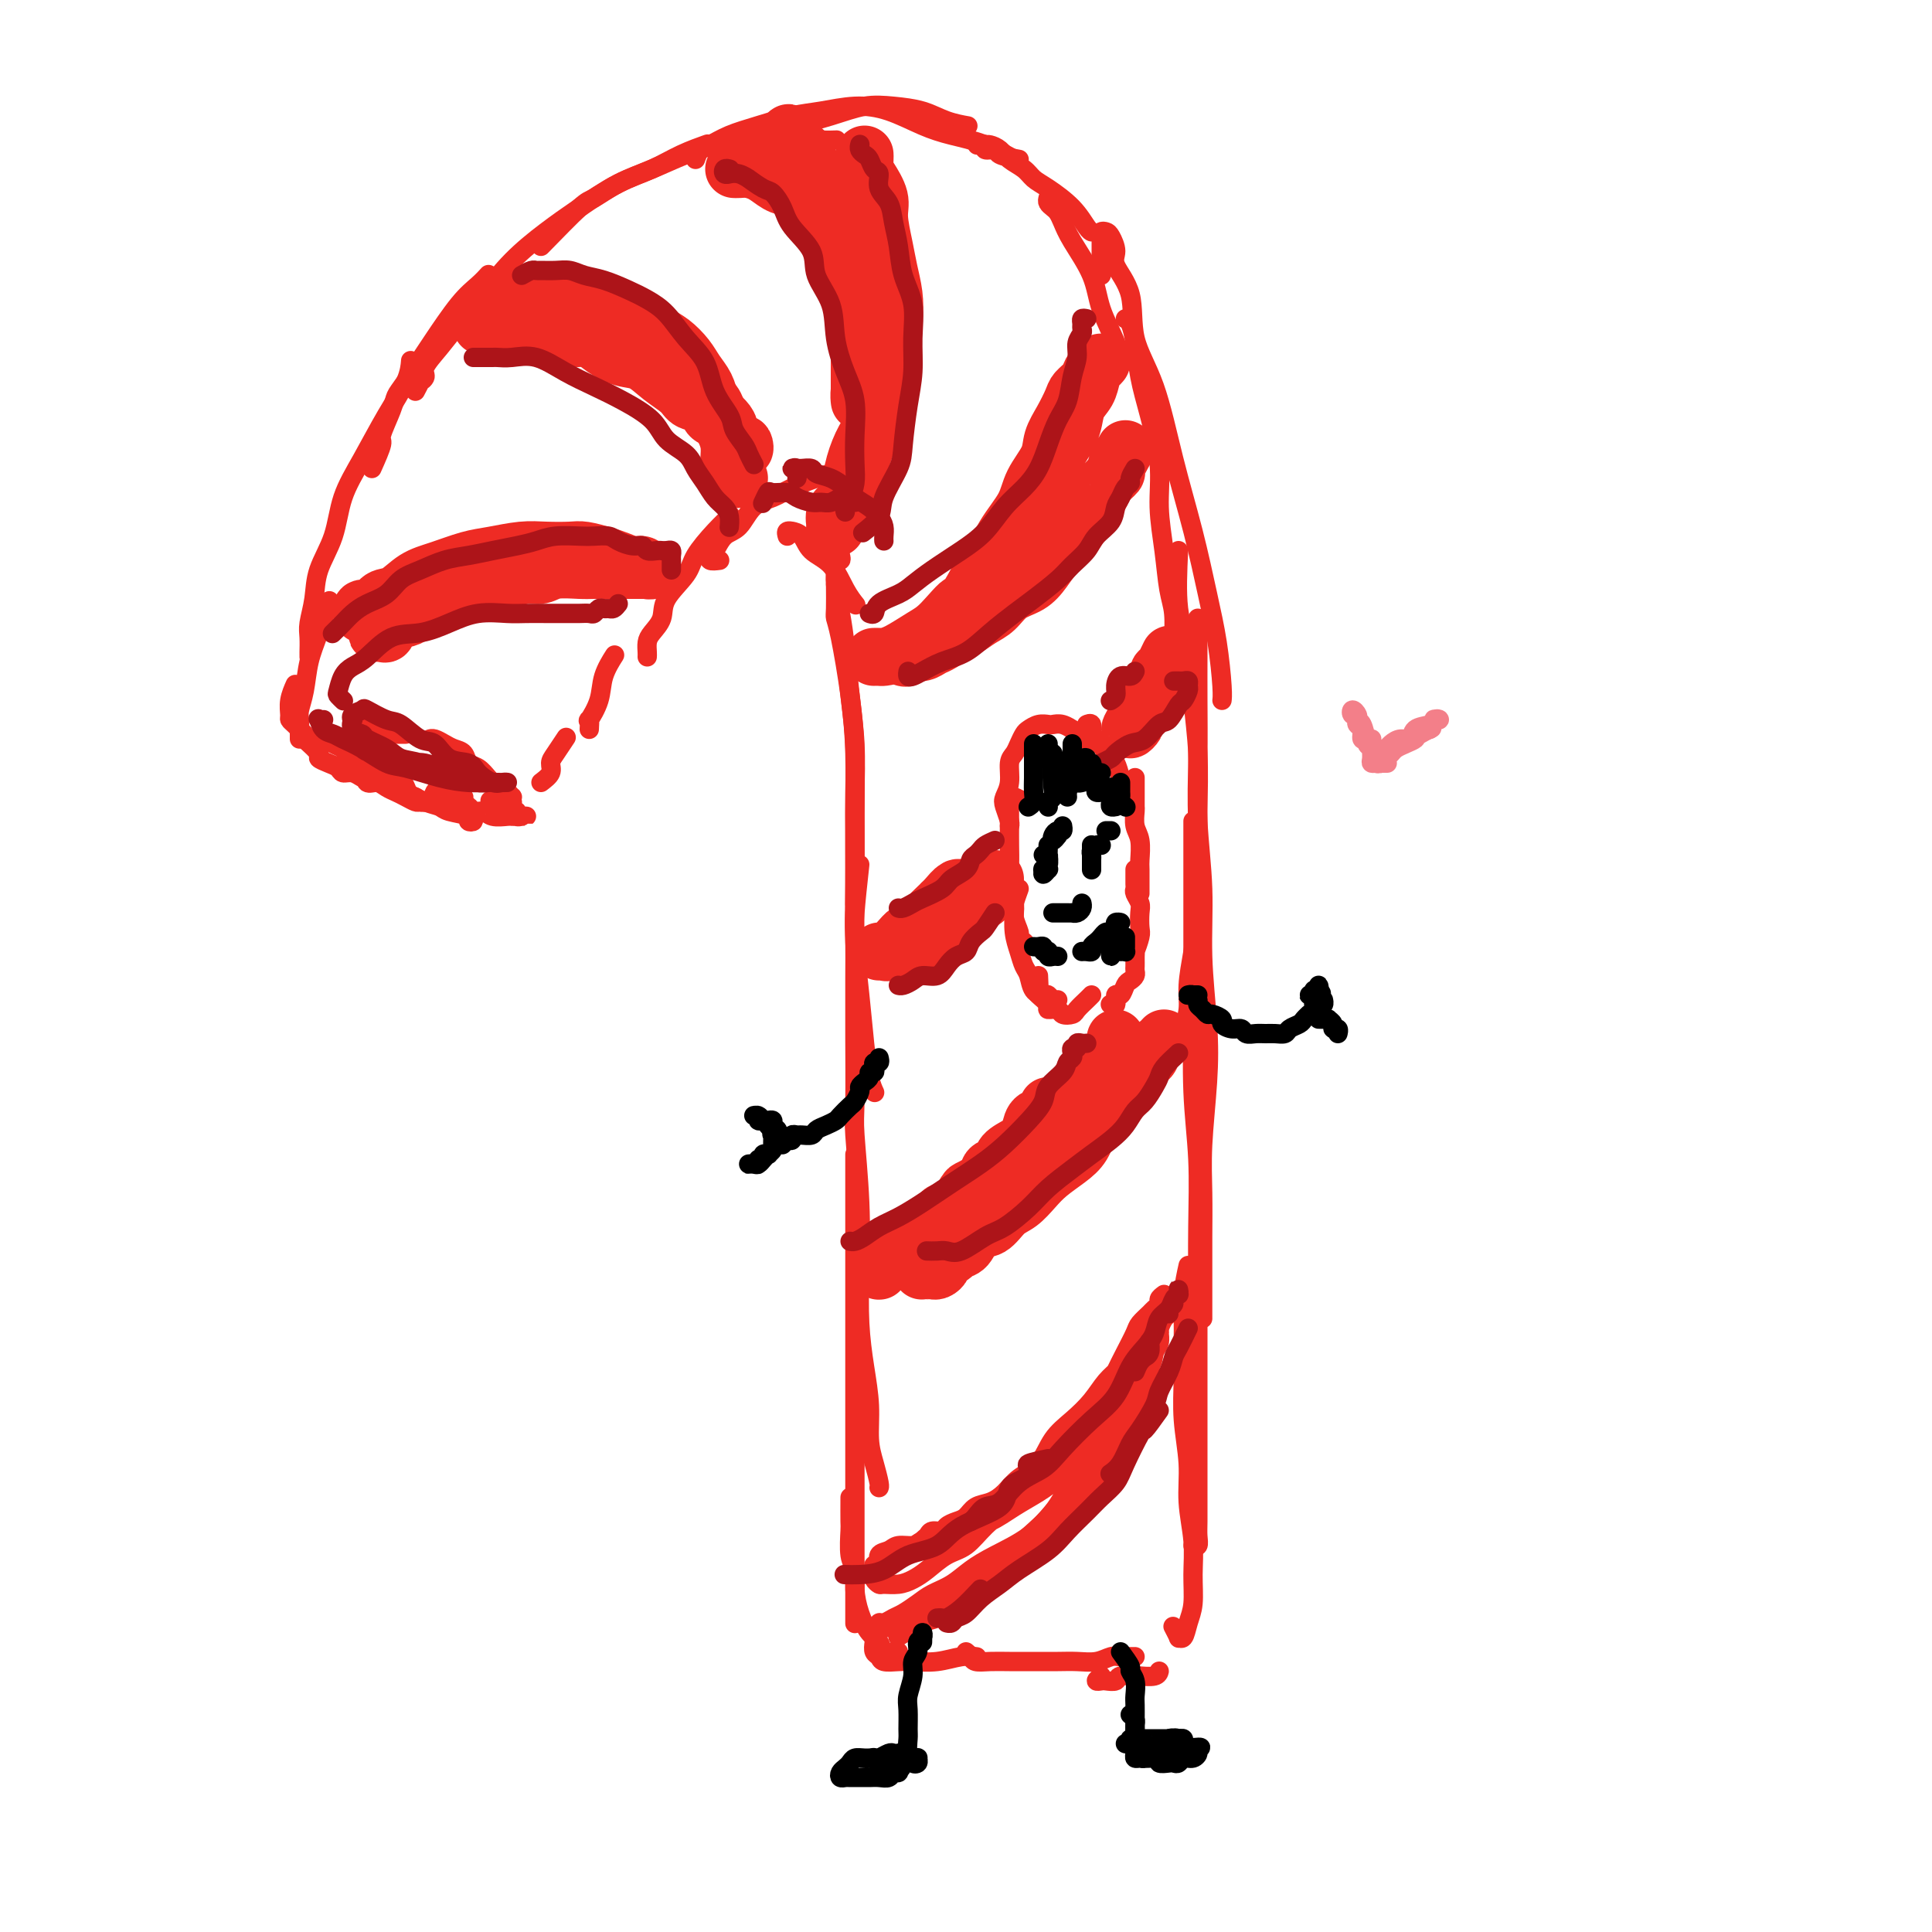 <svg viewBox='0 0 400 400' version='1.1' xmlns='http://www.w3.org/2000/svg' xmlns:xlink='http://www.w3.org/1999/xlink'><g fill='none' stroke='rgb(238,43,36)' stroke-width='4' stroke-linecap='round' stroke-linejoin='round'><path d='M74,159c0.407,-0.447 0.815,-0.893 1,-1c0.185,-0.107 0.149,0.126 0,0c-0.149,-0.126 -0.410,-0.612 -1,-1c-0.590,-0.388 -1.511,-0.678 -2,-1c-0.489,-0.322 -0.548,-0.675 -1,-1c-0.452,-0.325 -1.296,-0.623 -2,-1c-0.704,-0.377 -1.266,-0.832 -2,-1c-0.734,-0.168 -1.638,-0.048 -2,0c-0.362,0.048 -0.181,0.024 0,0'/><path d='M63,153c1.314,1.179 2.627,2.358 3,3c0.373,0.642 -0.196,0.745 0,1c0.196,0.255 1.156,0.660 2,1c0.844,0.340 1.573,0.613 2,1c0.427,0.387 0.550,0.888 1,1c0.450,0.112 1.225,-0.166 2,0c0.775,0.166 1.551,0.777 2,1c0.449,0.223 0.570,0.060 1,0c0.430,-0.060 1.169,-0.016 2,0c0.831,0.016 1.755,0.005 2,0c0.245,-0.005 -0.190,-0.005 0,0c0.190,0.005 1.004,0.015 1,0c-0.004,-0.015 -0.827,-0.056 -1,0c-0.173,0.056 0.303,0.207 0,0c-0.303,-0.207 -1.387,-0.773 -2,-1c-0.613,-0.227 -0.756,-0.114 -1,0c-0.244,0.114 -0.590,0.228 -1,0c-0.410,-0.228 -0.883,-0.797 -1,-1c-0.117,-0.203 0.122,-0.040 0,0c-0.122,0.040 -0.604,-0.043 -1,0c-0.396,0.043 -0.707,0.211 -1,0c-0.293,-0.211 -0.569,-0.801 -1,-1c-0.431,-0.199 -1.017,-0.007 -1,0c0.017,0.007 0.637,-0.171 1,0c0.363,0.171 0.467,0.690 1,1c0.533,0.310 1.494,0.412 2,1c0.506,0.588 0.558,1.663 1,2c0.442,0.337 1.274,-0.064 2,0c0.726,0.064 1.346,0.592 2,1c0.654,0.408 1.343,0.698 2,1c0.657,0.302 1.283,0.618 2,1c0.717,0.382 1.524,0.830 2,1c0.476,0.170 0.622,0.061 1,0c0.378,-0.061 0.988,-0.075 1,0c0.012,0.075 -0.573,0.240 -1,0c-0.427,-0.240 -0.696,-0.886 -1,-1c-0.304,-0.114 -0.645,0.305 -1,0c-0.355,-0.305 -0.725,-1.335 -1,-2c-0.275,-0.665 -0.455,-0.967 -1,-1c-0.545,-0.033 -1.455,0.202 -2,0c-0.545,-0.202 -0.725,-0.839 -1,-1c-0.275,-0.161 -0.646,0.156 -1,0c-0.354,-0.156 -0.693,-0.784 -1,-1c-0.307,-0.216 -0.583,-0.020 -1,0c-0.417,0.020 -0.976,-0.137 -1,0c-0.024,0.137 0.488,0.569 1,1'/><path d='M77,161c-0.972,-0.820 1.097,-0.371 2,0c0.903,0.371 0.641,0.663 1,1c0.359,0.337 1.339,0.720 2,1c0.661,0.280 1.001,0.456 2,1c0.999,0.544 2.655,1.456 4,2c1.345,0.544 2.379,0.721 3,1c0.621,0.279 0.828,0.660 2,1c1.172,0.340 3.309,0.638 4,1c0.691,0.362 -0.062,0.788 0,1c0.062,0.212 0.941,0.212 1,0c0.059,-0.212 -0.701,-0.635 -1,-1c-0.299,-0.365 -0.136,-0.671 0,-1c0.136,-0.329 0.244,-0.679 0,-1c-0.244,-0.321 -0.840,-0.612 -1,-1c-0.160,-0.388 0.116,-0.875 0,-1c-0.116,-0.125 -0.622,0.110 -1,0c-0.378,-0.110 -0.626,-0.566 -1,-1c-0.374,-0.434 -0.874,-0.845 -1,-1c-0.126,-0.155 0.123,-0.053 0,0c-0.123,0.053 -0.619,0.057 -1,0c-0.381,-0.057 -0.649,-0.174 -1,0c-0.351,0.174 -0.785,0.639 -1,1c-0.215,0.361 -0.210,0.619 0,1c0.210,0.381 0.623,0.886 1,1c0.377,0.114 0.716,-0.161 1,0c0.284,0.161 0.513,0.760 1,1c0.487,0.240 1.231,0.121 2,0c0.769,-0.121 1.561,-0.243 2,0c0.439,0.243 0.523,0.850 1,1c0.477,0.150 1.346,-0.156 2,0c0.654,0.156 1.092,0.774 2,1c0.908,0.226 2.286,0.061 3,0c0.714,-0.061 0.763,-0.017 1,0c0.237,0.017 0.662,0.005 1,0c0.338,-0.005 0.589,-0.005 1,0c0.411,0.005 0.982,0.015 1,0c0.018,-0.015 -0.516,-0.056 -1,0c-0.484,0.056 -0.917,0.207 -1,0c-0.083,-0.207 0.185,-0.774 0,-1c-0.185,-0.226 -0.823,-0.113 -1,0c-0.177,0.113 0.106,0.226 0,0c-0.106,-0.226 -0.603,-0.792 -1,-1c-0.397,-0.208 -0.695,-0.059 -1,0c-0.305,0.059 -0.618,0.026 -1,0c-0.382,-0.026 -0.834,-0.045 -1,0c-0.166,0.045 -0.048,0.156 0,0c0.048,-0.156 0.024,-0.578 0,-1'/><path d='M102,166c-0.976,-0.464 -0.415,-0.125 0,0c0.415,0.125 0.686,0.034 1,0c0.314,-0.034 0.672,-0.013 1,0c0.328,0.013 0.624,0.019 1,0c0.376,-0.019 0.830,-0.062 1,0c0.170,0.062 0.057,0.228 0,0c-0.057,-0.228 -0.057,-0.848 0,-1c0.057,-0.152 0.170,0.166 0,0c-0.170,-0.166 -0.622,-0.817 -1,-1c-0.378,-0.183 -0.681,0.102 -1,0c-0.319,-0.102 -0.653,-0.589 -1,-1c-0.347,-0.411 -0.708,-0.744 -1,-1c-0.292,-0.256 -0.515,-0.436 -1,-1c-0.485,-0.564 -1.232,-1.513 -2,-2c-0.768,-0.487 -1.557,-0.513 -2,-1c-0.443,-0.487 -0.539,-1.437 -1,-2c-0.461,-0.563 -1.286,-0.739 -2,-1c-0.714,-0.261 -1.315,-0.606 -2,-1c-0.685,-0.394 -1.454,-0.837 -2,-1c-0.546,-0.163 -0.870,-0.047 -1,0c-0.130,0.047 -0.065,0.023 0,0'/><path d='M84,152c-0.764,0.009 -1.528,0.017 -2,0c-0.472,-0.017 -0.651,-0.061 -1,0c-0.349,0.061 -0.867,0.226 -1,0c-0.133,-0.226 0.119,-0.844 0,-1c-0.119,-0.156 -0.610,0.151 -1,0c-0.390,-0.151 -0.679,-0.759 -1,-1c-0.321,-0.241 -0.674,-0.116 -1,0c-0.326,0.116 -0.626,0.224 -1,0c-0.374,-0.224 -0.821,-0.778 -1,-1c-0.179,-0.222 -0.089,-0.111 0,0'/><path d='M63,152c-0.730,-0.744 -1.460,-1.489 -2,-2c-0.540,-0.511 -0.891,-0.789 -1,-1c-0.109,-0.211 0.022,-0.356 0,-1c-0.022,-0.644 -0.198,-1.789 0,-3c0.198,-1.211 0.771,-2.489 1,-3c0.229,-0.511 0.115,-0.256 0,0'/><path d='M62,153c0.002,-0.360 0.004,-0.719 0,-1c-0.004,-0.281 -0.013,-0.482 0,-1c0.013,-0.518 0.047,-1.353 0,-2c-0.047,-0.647 -0.177,-1.106 0,-2c0.177,-0.894 0.661,-2.223 1,-4c0.339,-1.777 0.534,-4.002 1,-6c0.466,-1.998 1.202,-3.769 2,-6c0.798,-2.231 1.656,-4.923 2,-6c0.344,-1.077 0.172,-0.538 0,0'/><path d='M64,136c-0.008,-0.143 -0.015,-0.287 0,-1c0.015,-0.713 0.053,-1.997 0,-3c-0.053,-1.003 -0.195,-1.725 0,-3c0.195,-1.275 0.729,-3.103 1,-5c0.271,-1.897 0.280,-3.863 1,-6c0.720,-2.137 2.151,-4.444 3,-7c0.849,-2.556 1.117,-5.361 2,-8c0.883,-2.639 2.380,-5.110 4,-8c1.620,-2.890 3.362,-6.197 5,-9c1.638,-2.803 3.172,-5.101 4,-7c0.828,-1.899 0.951,-3.400 1,-4c0.049,-0.600 0.025,-0.300 0,0'/><path d='M77,97c0.900,-2.017 1.800,-4.035 2,-5c0.200,-0.965 -0.300,-0.879 0,-2c0.300,-1.121 1.401,-3.451 2,-5c0.599,-1.549 0.698,-2.319 1,-3c0.302,-0.681 0.808,-1.274 2,-3c1.192,-1.726 3.069,-4.585 4,-6c0.931,-1.415 0.915,-1.385 2,-3c1.085,-1.615 3.270,-4.876 5,-7c1.730,-2.124 3.004,-3.110 4,-4c0.996,-0.890 1.713,-1.683 2,-2c0.287,-0.317 0.143,-0.159 0,0'/><path d='M86,81c0.458,-0.866 0.916,-1.732 1,-2c0.084,-0.268 -0.205,0.061 0,0c0.205,-0.061 0.903,-0.513 1,-1c0.097,-0.487 -0.406,-1.010 0,-2c0.406,-0.990 1.720,-2.448 3,-4c1.280,-1.552 2.527,-3.197 4,-5c1.473,-1.803 3.172,-3.764 5,-6c1.828,-2.236 3.786,-4.748 6,-7c2.214,-2.252 4.684,-4.245 7,-6c2.316,-1.755 4.478,-3.273 7,-5c2.522,-1.727 5.405,-3.665 8,-5c2.595,-1.335 4.902,-2.069 7,-3c2.098,-0.931 3.988,-2.058 6,-3c2.012,-0.942 4.146,-1.698 5,-2c0.854,-0.302 0.427,-0.151 0,0'/><path d='M112,51c3.148,-3.227 6.296,-6.453 8,-8c1.704,-1.547 1.962,-1.413 3,-2c1.038,-0.587 2.854,-1.893 5,-3c2.146,-1.107 4.620,-2.013 7,-3c2.380,-0.987 4.664,-2.054 7,-3c2.336,-0.946 4.724,-1.770 7,-2c2.276,-0.230 4.438,0.135 7,0c2.562,-0.135 5.522,-0.768 8,-1c2.478,-0.232 4.475,-0.062 6,0c1.525,0.062 2.579,0.018 3,0c0.421,-0.018 0.211,-0.009 0,0'/><path d='M149,33c0.759,-1.245 1.518,-2.490 2,-3c0.482,-0.510 0.686,-0.286 1,0c0.314,0.286 0.739,0.633 2,0c1.261,-0.633 3.357,-2.247 5,-3c1.643,-0.753 2.833,-0.645 5,-1c2.167,-0.355 5.310,-1.175 8,-2c2.690,-0.825 4.928,-1.657 7,-2c2.072,-0.343 3.978,-0.197 6,0c2.022,0.197 4.161,0.445 6,1c1.839,0.555 3.380,1.419 5,2c1.620,0.581 3.320,0.880 4,1c0.680,0.120 0.340,0.060 0,0'/><path d='M144,33c0.281,-0.780 0.563,-1.561 1,-2c0.437,-0.439 1.030,-0.537 2,-1c0.970,-0.463 2.315,-1.291 4,-2c1.685,-0.709 3.708,-1.299 6,-2c2.292,-0.701 4.853,-1.513 7,-2c2.147,-0.487 3.881,-0.650 6,-1c2.119,-0.350 4.623,-0.888 7,-1c2.377,-0.112 4.627,0.202 7,1c2.373,0.798 4.868,2.081 7,3c2.132,0.919 3.901,1.473 6,2c2.099,0.527 4.527,1.026 7,2c2.473,0.974 4.992,2.421 6,3c1.008,0.579 0.504,0.289 0,0'/><path d='M211,33c-1.640,-0.301 -3.279,-0.603 -4,-1c-0.721,-0.397 -0.523,-0.891 -1,-1c-0.477,-0.109 -1.627,0.167 -2,0c-0.373,-0.167 0.033,-0.777 0,-1c-0.033,-0.223 -0.504,-0.060 -1,0c-0.496,0.060 -1.016,0.018 -1,0c0.016,-0.018 0.570,-0.013 1,0c0.430,0.013 0.738,0.034 1,0c0.262,-0.034 0.478,-0.122 1,0c0.522,0.122 1.348,0.454 2,1c0.652,0.546 1.129,1.306 2,2c0.871,0.694 2.135,1.321 3,2c0.865,0.679 1.332,1.412 2,2c0.668,0.588 1.538,1.033 3,2c1.462,0.967 3.516,2.455 5,4c1.484,1.545 2.400,3.147 3,4c0.600,0.853 0.886,0.958 1,1c0.114,0.042 0.057,0.021 0,0'/><path d='M217,41c-0.089,0.329 -0.178,0.658 0,1c0.178,0.342 0.622,0.697 1,1c0.378,0.303 0.691,0.553 1,1c0.309,0.447 0.615,1.091 1,2c0.385,0.909 0.849,2.083 2,4c1.151,1.917 2.988,4.577 4,7c1.012,2.423 1.199,4.608 2,7c0.801,2.392 2.216,4.990 3,7c0.784,2.010 0.938,3.431 1,4c0.062,0.569 0.031,0.284 0,0'/><path d='M233,66c0.328,0.135 0.656,0.269 1,1c0.344,0.731 0.704,2.057 1,4c0.296,1.943 0.527,4.501 1,7c0.473,2.499 1.187,4.937 2,8c0.813,3.063 1.724,6.750 2,10c0.276,3.250 -0.084,6.063 0,9c0.084,2.937 0.611,6.000 1,9c0.389,3.000 0.640,5.938 1,8c0.360,2.062 0.828,3.247 1,5c0.172,1.753 0.049,4.072 0,5c-0.049,0.928 -0.025,0.464 0,0'/><path d='M228,57c-0.000,-2.024 -0.001,-4.049 0,-5c0.001,-0.951 0.003,-0.830 0,-1c-0.003,-0.170 -0.012,-0.633 0,-1c0.012,-0.367 0.046,-0.639 0,-1c-0.046,-0.361 -0.173,-0.811 0,-1c0.173,-0.189 0.646,-0.116 1,0c0.354,0.116 0.589,0.275 1,1c0.411,0.725 0.998,2.016 1,3c0.002,0.984 -0.580,1.659 0,3c0.580,1.341 2.322,3.346 3,6c0.678,2.654 0.293,5.956 1,9c0.707,3.044 2.508,5.829 4,10c1.492,4.171 2.677,9.730 4,15c1.323,5.270 2.785,10.253 4,15c1.215,4.747 2.182,9.258 3,13c0.818,3.742 1.487,6.714 2,10c0.513,3.286 0.869,6.885 1,9c0.131,2.115 0.037,2.747 0,3c-0.037,0.253 -0.019,0.126 0,0'/><path d='M244,114c-0.204,4.287 -0.409,8.574 0,12c0.409,3.426 1.430,5.992 2,9c0.570,3.008 0.689,6.458 1,10c0.311,3.542 0.813,7.176 1,11c0.187,3.824 0.060,7.838 0,12c-0.060,4.162 -0.054,8.471 0,12c0.054,3.529 0.154,6.277 0,9c-0.154,2.723 -0.563,5.420 -1,8c-0.437,2.580 -0.901,5.042 -1,7c-0.099,1.958 0.166,3.412 0,5c-0.166,1.588 -0.762,3.311 -1,4c-0.238,0.689 -0.119,0.345 0,0'/><path d='M248,128c0.000,0.831 0.000,1.662 0,2c-0.000,0.338 -0.001,0.184 0,1c0.001,0.816 0.004,2.603 0,5c-0.004,2.397 -0.016,5.404 0,9c0.016,3.596 0.060,7.780 0,12c-0.060,4.220 -0.225,8.474 0,13c0.225,4.526 0.841,9.323 1,14c0.159,4.677 -0.140,9.234 0,14c0.140,4.766 0.717,9.743 1,14c0.283,4.257 0.272,7.796 0,12c-0.272,4.204 -0.805,9.072 -1,13c-0.195,3.928 -0.052,6.916 0,10c0.052,3.084 0.014,6.265 0,9c-0.014,2.735 -0.004,5.024 0,7c0.004,1.976 0.001,3.640 0,5c-0.001,1.360 -0.000,2.416 0,3c0.000,0.584 0.000,0.696 0,1c-0.000,0.304 -0.000,0.801 0,1c0.000,0.199 0.000,0.099 0,0'/><path d='M247,170c-0.000,0.273 -0.000,0.546 0,1c0.000,0.454 0.000,1.088 0,2c-0.000,0.912 -0.001,2.100 0,4c0.001,1.900 0.004,4.511 0,8c-0.004,3.489 -0.015,7.854 0,12c0.015,4.146 0.057,8.072 0,13c-0.057,4.928 -0.211,10.858 0,16c0.211,5.142 0.789,9.496 1,14c0.211,4.504 0.057,9.158 0,14c-0.057,4.842 -0.015,9.872 0,14c0.015,4.128 0.004,7.355 0,11c-0.004,3.645 -0.001,7.707 0,11c0.001,3.293 0.000,5.816 0,8c-0.000,2.184 0.001,4.029 0,6c-0.001,1.971 -0.004,4.069 0,6c0.004,1.931 0.015,3.694 0,5c-0.015,1.306 -0.056,2.154 0,3c0.056,0.846 0.207,1.689 0,2c-0.207,0.311 -0.774,0.089 -1,0c-0.226,-0.089 -0.113,-0.044 0,0'/><path d='M246,262c-0.423,1.898 -0.847,3.795 -1,6c-0.153,2.205 -0.037,4.716 0,6c0.037,1.284 -0.005,1.341 0,3c0.005,1.659 0.058,4.920 0,8c-0.058,3.080 -0.226,5.977 0,9c0.226,3.023 0.846,6.170 1,9c0.154,2.830 -0.158,5.341 0,8c0.158,2.659 0.786,5.466 1,8c0.214,2.534 0.015,4.794 0,7c-0.015,2.206 0.155,4.359 0,6c-0.155,1.641 -0.634,2.772 -1,4c-0.366,1.228 -0.620,2.553 -1,3c-0.380,0.447 -0.885,0.017 -1,0c-0.115,-0.017 0.161,0.380 0,0c-0.161,-0.380 -0.760,-1.537 -1,-2c-0.240,-0.463 -0.120,-0.231 0,0'/><path d='M112,162c0.860,-0.656 1.719,-1.311 2,-2c0.281,-0.689 -0.018,-1.411 0,-2c0.018,-0.589 0.351,-1.043 1,-2c0.649,-0.957 1.614,-2.416 2,-3c0.386,-0.584 0.193,-0.292 0,0'/><path d='M122,151c0.057,-0.935 0.114,-1.869 0,-2c-0.114,-0.131 -0.398,0.542 0,0c0.398,-0.542 1.478,-2.300 2,-4c0.522,-1.700 0.487,-3.342 1,-5c0.513,-1.658 1.575,-3.331 2,-4c0.425,-0.669 0.212,-0.335 0,0'/><path d='M134,136c0.014,-0.239 0.028,-0.477 0,-1c-0.028,-0.523 -0.099,-1.329 0,-2c0.099,-0.671 0.367,-1.206 1,-2c0.633,-0.794 1.632,-1.847 2,-3c0.368,-1.153 0.106,-2.407 1,-4c0.894,-1.593 2.944,-3.523 4,-5c1.056,-1.477 1.118,-2.499 2,-4c0.882,-1.501 2.584,-3.481 4,-5c1.416,-1.519 2.548,-2.577 3,-3c0.452,-0.423 0.226,-0.212 0,0'/><path d='M149,116c-0.826,0.105 -1.652,0.210 -2,0c-0.348,-0.210 -0.219,-0.735 0,-1c0.219,-0.265 0.526,-0.269 1,-1c0.474,-0.731 1.115,-2.187 2,-3c0.885,-0.813 2.015,-0.981 3,-2c0.985,-1.019 1.827,-2.890 3,-4c1.173,-1.110 2.679,-1.460 4,-2c1.321,-0.540 2.457,-1.268 4,-2c1.543,-0.732 3.492,-1.466 5,-2c1.508,-0.534 2.574,-0.867 3,-1c0.426,-0.133 0.213,-0.067 0,0'/><path d='M173,105c0.354,0.113 0.708,0.226 1,0c0.292,-0.226 0.522,-0.793 1,-1c0.478,-0.207 1.206,-0.056 2,0c0.794,0.056 1.656,0.016 2,0c0.344,-0.016 0.172,-0.008 0,0'/><path d='M163,111c-0.127,-0.425 -0.254,-0.851 0,-1c0.254,-0.149 0.890,-0.023 1,0c0.110,0.023 -0.305,-0.059 0,0c0.305,0.059 1.329,0.258 2,1c0.671,0.742 0.989,2.028 2,3c1.011,0.972 2.714,1.632 4,3c1.286,1.368 2.154,3.445 3,5c0.846,1.555 1.670,2.587 2,3c0.330,0.413 0.165,0.206 0,0'/><path d='M174,115c0.115,0.469 0.230,0.938 0,1c-0.230,0.062 -0.805,-0.284 -1,0c-0.195,0.284 -0.011,1.198 0,2c0.011,0.802 -0.151,1.490 0,3c0.151,1.510 0.615,3.840 1,6c0.385,2.160 0.692,4.151 1,7c0.308,2.849 0.619,6.558 1,10c0.381,3.442 0.834,6.617 1,10c0.166,3.383 0.044,6.975 0,10c-0.044,3.025 -0.012,5.483 0,8c0.012,2.517 0.003,5.091 0,7c-0.003,1.909 -0.001,3.151 0,4c0.001,0.849 0.000,1.306 0,2c-0.000,0.694 -0.000,1.627 0,2c0.000,0.373 0.000,0.187 0,0'/><path d='M173,121c0.016,1.931 0.033,3.862 0,5c-0.033,1.138 -0.114,1.484 0,2c0.114,0.516 0.423,1.203 1,4c0.577,2.797 1.422,7.703 2,12c0.578,4.297 0.890,7.986 1,12c0.110,4.014 0.018,8.353 0,13c-0.018,4.647 0.036,9.601 0,14c-0.036,4.399 -0.164,8.244 0,12c0.164,3.756 0.618,7.424 1,11c0.382,3.576 0.690,7.062 1,10c0.310,2.938 0.622,5.330 1,7c0.378,1.670 0.822,2.620 1,3c0.178,0.380 0.089,0.190 0,0'/><path d='M178,179c-0.423,3.891 -0.845,7.781 -1,10c-0.155,2.219 -0.041,2.765 0,5c0.041,2.235 0.010,6.158 0,9c-0.010,2.842 0.001,4.603 0,6c-0.001,1.397 -0.014,2.431 0,6c0.014,3.569 0.056,9.673 0,13c-0.056,3.327 -0.208,3.878 0,7c0.208,3.122 0.778,8.815 1,14c0.222,5.185 0.097,9.863 0,14c-0.097,4.137 -0.167,7.733 0,11c0.167,3.267 0.570,6.206 1,9c0.430,2.794 0.886,5.442 1,8c0.114,2.558 -0.113,5.025 0,7c0.113,1.975 0.566,3.457 1,5c0.434,1.543 0.848,3.146 1,4c0.152,0.854 0.044,0.958 0,1c-0.044,0.042 -0.022,0.021 0,0'/><path d='M177,239c0.000,3.128 0.000,6.256 0,8c0.000,1.744 0.000,2.103 0,3c0.000,0.897 0.000,2.330 0,4c0.000,1.670 0.000,3.576 0,5c0.000,1.424 -0.000,2.367 0,5c0.000,2.633 0.000,6.955 0,10c-0.000,3.045 0.000,4.814 0,6c0.000,1.186 0.000,1.790 0,5c0.000,3.210 -0.000,9.025 0,12c0.000,2.975 0.000,3.110 0,5c0.000,1.890 0.000,5.535 0,9c0.000,3.465 0.000,6.750 0,9c0.000,2.250 0.000,3.465 0,5c0.000,1.535 0.000,3.391 0,5c0.000,1.609 0.000,2.972 0,4c0.000,1.028 0.000,1.722 0,2c0.000,0.278 0.000,0.139 0,0'/><path d='M176,310c-0.008,2.020 -0.017,4.041 0,5c0.017,0.959 0.059,0.857 0,2c-0.059,1.143 -0.220,3.532 0,5c0.220,1.468 0.823,2.017 1,3c0.177,0.983 -0.070,2.400 0,4c0.070,1.600 0.456,3.381 1,5c0.544,1.619 1.246,3.075 2,4c0.754,0.925 1.561,1.320 2,2c0.439,0.680 0.509,1.646 1,2c0.491,0.354 1.401,0.095 2,0c0.599,-0.095 0.885,-0.027 1,0c0.115,0.027 0.057,0.014 0,0'/><path d='M181,340c-0.103,0.762 -0.206,1.524 0,2c0.206,0.476 0.721,0.664 1,1c0.279,0.336 0.321,0.818 1,1c0.679,0.182 1.993,0.063 3,0c1.007,-0.063 1.706,-0.069 3,0c1.294,0.069 3.182,0.214 5,0c1.818,-0.214 3.566,-0.789 5,-1c1.434,-0.211 2.552,-0.060 3,0c0.448,0.060 0.224,0.030 0,0'/><path d='M200,342c0.376,0.309 0.753,0.619 1,1c0.247,0.381 0.365,0.834 1,1c0.635,0.166 1.786,0.044 3,0c1.214,-0.044 2.492,-0.011 4,0c1.508,0.011 3.247,-0.001 5,0c1.753,0.001 3.519,0.014 5,0c1.481,-0.014 2.676,-0.056 4,0c1.324,0.056 2.775,0.211 4,0c1.225,-0.211 2.223,-0.789 3,-1c0.777,-0.211 1.332,-0.057 2,0c0.668,0.057 1.449,0.015 2,0c0.551,-0.015 0.872,-0.004 1,0c0.128,0.004 0.064,0.002 0,0'/><path d='M228,347c-0.521,0.420 -1.043,0.841 -1,1c0.043,0.159 0.649,0.057 1,0c0.351,-0.057 0.445,-0.068 1,0c0.555,0.068 1.571,0.215 2,0c0.429,-0.215 0.273,-0.793 1,-1c0.727,-0.207 2.339,-0.042 3,0c0.661,0.042 0.373,-0.040 1,0c0.627,0.040 2.169,0.203 3,0c0.831,-0.203 0.952,-0.772 1,-1c0.048,-0.228 0.024,-0.114 0,0'/><path d='M232,161c-0.333,-1.171 -0.666,-2.341 -1,-3c-0.334,-0.659 -0.668,-0.805 -1,-1c-0.332,-0.195 -0.662,-0.438 -1,-1c-0.338,-0.562 -0.683,-1.443 -1,-2c-0.317,-0.557 -0.607,-0.790 -1,-1c-0.393,-0.210 -0.889,-0.396 -1,-1c-0.111,-0.604 0.162,-1.624 0,-2c-0.162,-0.376 -0.761,-0.107 -1,0c-0.239,0.107 -0.120,0.054 0,0'/><path d='M226,154c-0.331,-0.444 -0.661,-0.889 -1,-1c-0.339,-0.111 -0.685,0.110 -1,0c-0.315,-0.110 -0.599,-0.551 -1,-1c-0.401,-0.449 -0.919,-0.905 -1,-1c-0.081,-0.095 0.274,0.170 0,0c-0.274,-0.170 -1.176,-0.774 -2,-1c-0.824,-0.226 -1.569,-0.072 -2,0c-0.431,0.072 -0.549,0.064 -1,0c-0.451,-0.064 -1.234,-0.182 -2,0c-0.766,0.182 -1.516,0.666 -2,1c-0.484,0.334 -0.703,0.519 -1,1c-0.297,0.481 -0.671,1.260 -1,2c-0.329,0.740 -0.611,1.443 -1,2c-0.389,0.557 -0.885,0.969 -1,2c-0.115,1.031 0.151,2.683 0,4c-0.151,1.317 -0.720,2.300 -1,3c-0.280,0.700 -0.271,1.115 0,2c0.271,0.885 0.804,2.238 1,3c0.196,0.762 0.056,0.932 0,1c-0.056,0.068 -0.028,0.034 0,0'/><path d='M212,166c-0.732,-0.397 -1.464,-0.794 -2,-1c-0.536,-0.206 -0.876,-0.223 -1,0c-0.124,0.223 -0.033,0.684 0,1c0.033,0.316 0.009,0.485 0,1c-0.009,0.515 -0.004,1.375 0,2c0.004,0.625 0.005,1.014 0,2c-0.005,0.986 -0.017,2.570 0,4c0.017,1.430 0.061,2.705 0,4c-0.061,1.295 -0.228,2.609 0,4c0.228,1.391 0.849,2.860 1,4c0.151,1.140 -0.170,1.952 0,3c0.170,1.048 0.829,2.332 1,3c0.171,0.668 -0.146,0.718 0,1c0.146,0.282 0.756,0.795 1,1c0.244,0.205 0.122,0.103 0,0'/><path d='M211,184c-0.421,1.160 -0.842,2.319 -1,3c-0.158,0.681 -0.054,0.882 0,1c0.054,0.118 0.056,0.152 0,1c-0.056,0.848 -0.171,2.511 0,4c0.171,1.489 0.627,2.806 1,4c0.373,1.194 0.663,2.266 1,3c0.337,0.734 0.720,1.129 1,2c0.280,0.871 0.457,2.219 1,3c0.543,0.781 1.452,0.994 2,1c0.548,0.006 0.734,-0.194 1,0c0.266,0.194 0.610,0.783 1,1c0.390,0.217 0.826,0.062 1,0c0.174,-0.062 0.087,-0.031 0,0'/><path d='M215,202c0.065,1.207 0.130,2.413 0,3c-0.130,0.587 -0.453,0.553 0,1c0.453,0.447 1.684,1.374 2,2c0.316,0.626 -0.281,0.950 0,1c0.281,0.050 1.441,-0.175 2,0c0.559,0.175 0.518,0.751 1,1c0.482,0.249 1.488,0.172 2,0c0.512,-0.172 0.529,-0.438 1,-1c0.471,-0.562 1.396,-1.421 2,-2c0.604,-0.579 0.887,-0.880 1,-1c0.113,-0.120 0.057,-0.060 0,0'/><path d='M235,161c-0.001,0.677 -0.001,1.353 0,2c0.001,0.647 0.004,1.263 0,2c-0.004,0.737 -0.015,1.595 0,2c0.015,0.405 0.057,0.357 0,1c-0.057,0.643 -0.211,1.976 0,3c0.211,1.024 0.789,1.738 1,3c0.211,1.262 0.057,3.070 0,4c-0.057,0.930 -0.015,0.981 0,2c0.015,1.019 0.004,3.005 0,4c-0.004,0.995 -0.001,0.999 0,1c0.001,0.001 0.001,0.001 0,0'/><path d='M235,180c0.002,0.758 0.004,1.516 0,2c-0.004,0.484 -0.015,0.695 0,1c0.015,0.305 0.056,0.705 0,1c-0.056,0.295 -0.210,0.486 0,1c0.210,0.514 0.785,1.351 1,2c0.215,0.649 0.072,1.112 0,2c-0.072,0.888 -0.072,2.203 0,3c0.072,0.797 0.215,1.078 0,2c-0.215,0.922 -0.790,2.487 -1,3c-0.210,0.513 -0.056,-0.025 0,0c0.056,0.025 0.015,0.612 0,1c-0.015,0.388 -0.004,0.576 0,1c0.004,0.424 0.002,1.083 0,1c-0.002,-0.083 -0.003,-0.909 0,-1c0.003,-0.091 0.012,0.552 0,1c-0.012,0.448 -0.044,0.703 0,1c0.044,0.297 0.166,0.638 0,1c-0.166,0.362 -0.618,0.746 -1,1c-0.382,0.254 -0.695,0.380 -1,1c-0.305,0.620 -0.604,1.735 -1,2c-0.396,0.265 -0.890,-0.321 -1,0c-0.110,0.321 0.163,1.548 0,2c-0.163,0.452 -0.761,0.129 -1,0c-0.239,-0.129 -0.120,-0.065 0,0'/><path d='M241,268c-0.449,0.335 -0.898,0.671 -1,1c-0.102,0.329 0.142,0.653 0,1c-0.142,0.347 -0.671,0.718 -1,1c-0.329,0.282 -0.458,0.476 -1,1c-0.542,0.524 -1.496,1.379 -2,2c-0.504,0.621 -0.558,1.009 -1,2c-0.442,0.991 -1.272,2.585 -2,4c-0.728,1.415 -1.352,2.651 -2,4c-0.648,1.349 -1.318,2.813 -2,4c-0.682,1.187 -1.374,2.098 -2,3c-0.626,0.902 -1.185,1.794 -2,3c-0.815,1.206 -1.885,2.727 -3,4c-1.115,1.273 -2.275,2.298 -3,3c-0.725,0.702 -1.016,1.080 -2,2c-0.984,0.920 -2.662,2.382 -4,3c-1.338,0.618 -2.336,0.392 -3,1c-0.664,0.608 -0.993,2.049 -2,3c-1.007,0.951 -2.692,1.411 -4,2c-1.308,0.589 -2.238,1.307 -3,2c-0.762,0.693 -1.356,1.363 -2,2c-0.644,0.637 -1.339,1.242 -2,2c-0.661,0.758 -1.287,1.668 -2,2c-0.713,0.332 -1.512,0.086 -2,0c-0.488,-0.086 -0.663,-0.012 -1,0c-0.337,0.012 -0.834,-0.039 -1,0c-0.166,0.039 0.001,0.169 0,0c-0.001,-0.169 -0.170,-0.637 0,-1c0.170,-0.363 0.678,-0.622 1,-1c0.322,-0.378 0.456,-0.874 1,-1c0.544,-0.126 1.496,0.117 2,0c0.504,-0.117 0.561,-0.594 1,-1c0.439,-0.406 1.262,-0.741 2,-1c0.738,-0.259 1.393,-0.443 2,-1c0.607,-0.557 1.167,-1.487 2,-2c0.833,-0.513 1.941,-0.608 3,-1c1.059,-0.392 2.071,-1.080 3,-2c0.929,-0.920 1.774,-2.072 3,-3c1.226,-0.928 2.831,-1.631 4,-3c1.169,-1.369 1.901,-3.404 3,-5c1.099,-1.596 2.563,-2.751 4,-4c1.437,-1.249 2.846,-2.590 4,-4c1.154,-1.410 2.053,-2.887 3,-4c0.947,-1.113 1.941,-1.860 3,-3c1.059,-1.140 2.181,-2.673 3,-4c0.819,-1.327 1.334,-2.447 2,-3c0.666,-0.553 1.482,-0.539 2,-1c0.518,-0.461 0.738,-1.398 1,-2c0.262,-0.602 0.566,-0.867 1,-1c0.434,-0.133 0.996,-0.132 1,0c0.004,0.132 -0.551,0.395 -1,1c-0.449,0.605 -0.792,1.553 -1,2c-0.208,0.447 -0.281,0.394 -1,1c-0.719,0.606 -2.085,1.869 -3,3c-0.915,1.131 -1.379,2.128 -2,3c-0.621,0.872 -1.398,1.619 -2,3c-0.602,1.381 -1.029,3.394 -2,5c-0.971,1.606 -2.485,2.803 -4,4'/><path d='M226,294c-2.590,3.919 -2.065,3.215 -3,4c-0.935,0.785 -3.331,3.057 -5,5c-1.669,1.943 -2.613,3.555 -4,5c-1.387,1.445 -3.218,2.722 -5,4c-1.782,1.278 -3.516,2.555 -5,4c-1.484,1.445 -2.718,3.056 -4,4c-1.282,0.944 -2.613,1.219 -4,2c-1.387,0.781 -2.830,2.066 -4,3c-1.170,0.934 -2.069,1.515 -3,2c-0.931,0.485 -1.896,0.873 -3,1c-1.104,0.127 -2.348,-0.007 -3,0c-0.652,0.007 -0.712,0.155 -1,0c-0.288,-0.155 -0.805,-0.614 -1,-1c-0.195,-0.386 -0.068,-0.699 0,-1c0.068,-0.301 0.077,-0.591 0,-1c-0.077,-0.409 -0.240,-0.937 0,-1c0.240,-0.063 0.884,0.338 1,0c0.116,-0.338 -0.294,-1.414 0,-2c0.294,-0.586 1.293,-0.682 2,-1c0.707,-0.318 1.123,-0.859 2,-1c0.877,-0.141 2.215,0.116 3,0c0.785,-0.116 1.016,-0.607 2,-1c0.984,-0.393 2.719,-0.689 4,-1c1.281,-0.311 2.106,-0.639 3,-1c0.894,-0.361 1.855,-0.756 3,-1c1.145,-0.244 2.473,-0.336 4,-1c1.527,-0.664 3.253,-1.899 5,-3c1.747,-1.101 3.517,-2.069 5,-3c1.483,-0.931 2.680,-1.826 4,-3c1.320,-1.174 2.762,-2.629 4,-4c1.238,-1.371 2.271,-2.660 3,-4c0.729,-1.340 1.154,-2.733 2,-4c0.846,-1.267 2.114,-2.409 3,-4c0.886,-1.591 1.390,-3.631 2,-5c0.610,-1.369 1.326,-2.067 2,-3c0.674,-0.933 1.306,-2.100 2,-3c0.694,-0.900 1.450,-1.532 2,-2c0.550,-0.468 0.893,-0.771 1,-1c0.107,-0.229 -0.021,-0.383 0,0c0.021,0.383 0.190,1.302 0,2c-0.190,0.698 -0.740,1.176 -1,2c-0.260,0.824 -0.229,1.993 -1,3c-0.771,1.007 -2.344,1.851 -3,3c-0.656,1.149 -0.394,2.601 -1,4c-0.606,1.399 -2.078,2.743 -3,4c-0.922,1.257 -1.292,2.425 -2,4c-0.708,1.575 -1.754,3.555 -3,5c-1.246,1.445 -2.692,2.353 -4,4c-1.308,1.647 -2.479,4.031 -4,6c-1.521,1.969 -3.393,3.521 -5,5c-1.607,1.479 -2.948,2.885 -4,4c-1.052,1.115 -1.813,1.937 -3,3c-1.187,1.063 -2.798,2.365 -4,3c-1.202,0.635 -1.996,0.604 -3,1c-1.004,0.396 -2.220,1.219 -3,2c-0.780,0.781 -1.126,1.519 -2,2c-0.874,0.481 -2.275,0.706 -3,1c-0.725,0.294 -0.772,0.656 -1,1c-0.228,0.344 -0.637,0.670 -1,1c-0.363,0.330 -0.682,0.665 -1,1'/><path d='M188,337c-4.470,3.699 -0.644,0.948 1,0c1.644,-0.948 1.105,-0.092 1,0c-0.105,0.092 0.225,-0.580 1,-1c0.775,-0.420 1.994,-0.589 3,-1c1.006,-0.411 1.798,-1.064 3,-2c1.202,-0.936 2.813,-2.154 4,-3c1.187,-0.846 1.949,-1.320 3,-2c1.051,-0.680 2.392,-1.566 4,-3c1.608,-1.434 3.483,-3.414 5,-5c1.517,-1.586 2.676,-2.776 4,-4c1.324,-1.224 2.815,-2.480 4,-4c1.185,-1.520 2.065,-3.303 3,-5c0.935,-1.697 1.924,-3.307 3,-5c1.076,-1.693 2.239,-3.470 3,-5c0.761,-1.530 1.121,-2.812 2,-4c0.879,-1.188 2.278,-2.280 3,-3c0.722,-0.720 0.768,-1.066 1,-2c0.232,-0.934 0.649,-2.454 1,-3c0.351,-0.546 0.637,-0.118 1,0c0.363,0.118 0.803,-0.075 1,0c0.197,0.075 0.152,0.416 0,1c-0.152,0.584 -0.411,1.409 -1,2c-0.589,0.591 -1.508,0.947 -2,2c-0.492,1.053 -0.558,2.802 -1,4c-0.442,1.198 -1.262,1.845 -2,3c-0.738,1.155 -1.396,2.819 -2,4c-0.604,1.181 -1.154,1.879 -2,3c-0.846,1.121 -1.986,2.664 -3,4c-1.014,1.336 -1.901,2.465 -3,4c-1.099,1.535 -2.410,3.476 -4,5c-1.590,1.524 -3.460,2.631 -5,4c-1.540,1.369 -2.751,2.999 -4,4c-1.249,1.001 -2.537,1.371 -4,2c-1.463,0.629 -3.101,1.516 -4,2c-0.899,0.484 -1.059,0.563 -2,1c-0.941,0.437 -2.662,1.231 -4,2c-1.338,0.769 -2.294,1.513 -3,2c-0.706,0.487 -1.162,0.719 -2,1c-0.838,0.281 -2.056,0.612 -3,1c-0.944,0.388 -1.612,0.832 -2,1c-0.388,0.168 -0.494,0.060 -1,0c-0.506,-0.060 -1.411,-0.072 -2,0c-0.589,0.072 -0.860,0.227 -1,0c-0.140,-0.227 -0.147,-0.837 0,-1c0.147,-0.163 0.450,0.122 1,0c0.550,-0.122 1.347,-0.651 2,-1c0.653,-0.349 1.164,-0.519 2,-1c0.836,-0.481 1.999,-1.272 3,-2c1.001,-0.728 1.842,-1.393 3,-2c1.158,-0.607 2.634,-1.155 4,-2c1.366,-0.845 2.623,-1.987 4,-3c1.377,-1.013 2.875,-1.896 5,-3c2.125,-1.104 4.879,-2.430 7,-4c2.121,-1.570 3.610,-3.384 5,-5c1.390,-1.616 2.683,-3.033 4,-4c1.317,-0.967 2.659,-1.483 4,-2'/><path d='M226,307c7.511,-5.333 4.289,-3.667 3,-3c-1.289,0.667 -0.644,0.333 0,0'/></g>
<g fill='none' stroke='rgb(238,43,36)' stroke-width='12' stroke-linecap='round' stroke-linejoin='round'><path d='M241,215c-0.336,0.373 -0.672,0.747 -1,1c-0.328,0.253 -0.646,0.386 -1,1c-0.354,0.614 -0.742,1.711 -1,2c-0.258,0.289 -0.387,-0.228 -1,0c-0.613,0.228 -1.710,1.201 -2,2c-0.290,0.799 0.228,1.423 0,2c-0.228,0.577 -1.201,1.106 -2,2c-0.799,0.894 -1.423,2.154 -2,3c-0.577,0.846 -1.106,1.279 -2,2c-0.894,0.721 -2.154,1.729 -3,3c-0.846,1.271 -1.279,2.806 -2,4c-0.721,1.194 -1.729,2.048 -3,3c-1.271,0.952 -2.804,2.003 -4,3c-1.196,0.997 -2.053,1.939 -3,3c-0.947,1.061 -1.982,2.242 -3,3c-1.018,0.758 -2.017,1.092 -3,2c-0.983,0.908 -1.950,2.390 -3,3c-1.050,0.610 -2.184,0.349 -3,1c-0.816,0.651 -1.314,2.216 -2,3c-0.686,0.784 -1.560,0.788 -2,1c-0.440,0.212 -0.447,0.631 -1,1c-0.553,0.369 -1.654,0.687 -2,1c-0.346,0.313 0.061,0.620 0,1c-0.061,0.380 -0.592,0.835 -1,1c-0.408,0.165 -0.695,0.042 -1,0c-0.305,-0.042 -0.630,-0.004 -1,0c-0.370,0.004 -0.785,-0.027 -1,0c-0.215,0.027 -0.228,0.110 0,0c0.228,-0.110 0.699,-0.414 1,-1c0.301,-0.586 0.432,-1.455 1,-2c0.568,-0.545 1.574,-0.765 2,-1c0.426,-0.235 0.274,-0.484 1,-1c0.726,-0.516 2.331,-1.300 3,-2c0.669,-0.700 0.402,-1.317 1,-2c0.598,-0.683 2.061,-1.432 3,-2c0.939,-0.568 1.352,-0.955 2,-2c0.648,-1.045 1.530,-2.748 3,-4c1.470,-1.252 3.530,-2.053 5,-3c1.470,-0.947 2.352,-2.039 3,-3c0.648,-0.961 1.062,-1.792 2,-3c0.938,-1.208 2.399,-2.792 3,-4c0.601,-1.208 0.340,-2.038 1,-3c0.660,-0.962 2.240,-2.054 3,-3c0.760,-0.946 0.701,-1.747 1,-3c0.299,-1.253 0.955,-2.960 2,-4c1.045,-1.040 2.478,-1.415 3,-2c0.522,-0.585 0.133,-1.380 0,-2c-0.133,-0.620 -0.010,-1.064 0,-1c0.010,0.064 -0.094,0.635 0,1c0.094,0.365 0.387,0.524 0,1c-0.387,0.476 -1.455,1.267 -2,2c-0.545,0.733 -0.569,1.406 -1,2c-0.431,0.594 -1.270,1.108 -2,2c-0.730,0.892 -1.350,2.163 -2,3c-0.650,0.837 -1.328,1.239 -2,2c-0.672,0.761 -1.336,1.880 -2,3'/><path d='M220,231c-2.313,2.731 -2.594,1.560 -3,2c-0.406,0.440 -0.936,2.492 -2,4c-1.064,1.508 -2.662,2.474 -4,4c-1.338,1.526 -2.417,3.613 -4,5c-1.583,1.387 -3.670,2.076 -5,3c-1.330,0.924 -1.903,2.084 -3,3c-1.097,0.916 -2.717,1.590 -4,2c-1.283,0.410 -2.228,0.558 -3,1c-0.772,0.442 -1.371,1.179 -2,2c-0.629,0.821 -1.286,1.725 -2,2c-0.714,0.275 -1.484,-0.080 -2,0c-0.516,0.080 -0.779,0.596 -1,1c-0.221,0.404 -0.399,0.697 -1,1c-0.601,0.303 -1.626,0.618 -2,1c-0.374,0.382 -0.097,0.831 0,1c0.097,0.169 0.015,0.056 0,0c-0.015,-0.056 0.037,-0.056 0,0c-0.037,0.056 -0.164,0.169 0,0c0.164,-0.169 0.618,-0.619 1,-1c0.382,-0.381 0.693,-0.694 1,-1c0.307,-0.306 0.611,-0.606 1,-1c0.389,-0.394 0.864,-0.883 1,-1c0.136,-0.117 -0.068,0.137 0,0c0.068,-0.137 0.407,-0.665 1,-1c0.593,-0.335 1.438,-0.475 2,-1c0.562,-0.525 0.839,-1.434 1,-2c0.161,-0.566 0.204,-0.789 1,-1c0.796,-0.211 2.344,-0.409 3,-1c0.656,-0.591 0.421,-1.576 1,-2c0.579,-0.424 1.971,-0.289 3,-1c1.029,-0.711 1.694,-2.270 2,-3c0.306,-0.730 0.251,-0.632 1,-1c0.749,-0.368 2.301,-1.201 3,-2c0.699,-0.799 0.544,-1.564 1,-2c0.456,-0.436 1.522,-0.544 2,-1c0.478,-0.456 0.369,-1.260 1,-2c0.631,-0.740 2.001,-1.416 3,-2c0.999,-0.584 1.627,-1.075 2,-2c0.373,-0.925 0.493,-2.284 1,-3c0.507,-0.716 1.403,-0.789 2,-1c0.597,-0.211 0.896,-0.559 1,-1c0.104,-0.441 0.012,-0.975 0,-1c-0.012,-0.025 0.054,0.458 0,1c-0.054,0.542 -0.230,1.141 -1,2c-0.770,0.859 -2.135,1.978 -3,3c-0.865,1.022 -1.230,1.948 -2,3c-0.770,1.052 -1.944,2.229 -3,3c-1.056,0.771 -1.994,1.134 -3,2c-1.006,0.866 -2.078,2.233 -3,3c-0.922,0.767 -1.692,0.933 -2,1c-0.308,0.067 -0.154,0.033 0,0'/><path d='M206,182c-0.899,0.643 -1.798,1.285 -2,2c-0.202,0.715 0.294,1.501 0,2c-0.294,0.499 -1.378,0.711 -2,1c-0.622,0.289 -0.781,0.655 -1,1c-0.219,0.345 -0.496,0.670 -1,1c-0.504,0.330 -1.234,0.667 -2,1c-0.766,0.333 -1.568,0.663 -2,1c-0.432,0.337 -0.494,0.682 -1,1c-0.506,0.318 -1.455,0.611 -2,1c-0.545,0.389 -0.686,0.876 -1,1c-0.314,0.124 -0.802,-0.113 -1,0c-0.198,0.113 -0.106,0.577 0,1c0.106,0.423 0.228,0.804 0,1c-0.228,0.196 -0.804,0.208 -1,0c-0.196,-0.208 -0.012,-0.637 0,-1c0.012,-0.363 -0.146,-0.659 0,-1c0.146,-0.341 0.598,-0.725 1,-1c0.402,-0.275 0.756,-0.439 1,-1c0.244,-0.561 0.380,-1.517 1,-2c0.620,-0.483 1.726,-0.493 2,-1c0.274,-0.507 -0.283,-1.510 0,-2c0.283,-0.490 1.404,-0.465 2,-1c0.596,-0.535 0.665,-1.630 1,-2c0.335,-0.370 0.935,-0.017 1,0c0.065,0.017 -0.405,-0.304 -1,0c-0.595,0.304 -1.314,1.232 -2,2c-0.686,0.768 -1.338,1.374 -2,2c-0.662,0.626 -1.333,1.271 -2,2c-0.667,0.729 -1.330,1.540 -2,2c-0.670,0.460 -1.347,0.568 -2,1c-0.653,0.432 -1.282,1.188 -2,2c-0.718,0.812 -1.527,1.682 -2,2c-0.473,0.318 -0.611,0.085 -1,0c-0.389,-0.085 -1.028,-0.023 -1,0c0.028,0.023 0.722,0.007 1,0c0.278,-0.007 0.139,-0.003 0,0'/><path d='M240,142c0.003,-0.302 0.006,-0.603 0,-1c-0.006,-0.397 -0.020,-0.888 0,-1c0.020,-0.112 0.074,0.157 0,0c-0.074,-0.157 -0.276,-0.739 0,-1c0.276,-0.261 1.029,-0.202 1,0c-0.029,0.202 -0.839,0.548 -1,1c-0.161,0.452 0.326,1.009 0,2c-0.326,0.991 -1.465,2.414 -2,3c-0.535,0.586 -0.466,0.333 -1,1c-0.534,0.667 -1.672,2.253 -2,3c-0.328,0.747 0.153,0.654 0,1c-0.153,0.346 -0.942,1.130 -1,1c-0.058,-0.130 0.613,-1.173 1,-2c0.387,-0.827 0.489,-1.438 1,-2c0.511,-0.562 1.430,-1.076 2,-2c0.570,-0.924 0.792,-2.258 1,-3c0.208,-0.742 0.402,-0.892 1,-2c0.598,-1.108 1.599,-3.174 2,-4c0.401,-0.826 0.200,-0.413 0,0'/><path d='M233,93c-0.901,1.627 -1.803,3.254 -2,4c-0.197,0.746 0.309,0.611 0,1c-0.309,0.389 -1.433,1.301 -2,2c-0.567,0.699 -0.578,1.186 -1,2c-0.422,0.814 -1.257,1.954 -2,3c-0.743,1.046 -1.394,1.999 -2,3c-0.606,1.001 -1.166,2.049 -2,3c-0.834,0.951 -1.941,1.806 -3,3c-1.059,1.194 -2.068,2.728 -3,4c-0.932,1.272 -1.787,2.281 -3,3c-1.213,0.719 -2.785,1.147 -4,2c-1.215,0.853 -2.072,2.130 -3,3c-0.928,0.870 -1.925,1.332 -3,2c-1.075,0.668 -2.227,1.542 -3,2c-0.773,0.458 -1.166,0.501 -2,1c-0.834,0.499 -2.107,1.454 -3,2c-0.893,0.546 -1.406,0.681 -2,1c-0.594,0.319 -1.270,0.821 -2,1c-0.730,0.179 -1.513,0.035 -2,0c-0.487,-0.035 -0.679,0.040 -1,0c-0.321,-0.040 -0.773,-0.196 -1,0c-0.227,0.196 -0.231,0.744 0,1c0.231,0.256 0.695,0.219 1,0c0.305,-0.219 0.450,-0.620 1,-1c0.550,-0.380 1.506,-0.738 2,-1c0.494,-0.262 0.527,-0.427 1,-1c0.473,-0.573 1.385,-1.555 2,-2c0.615,-0.445 0.931,-0.352 2,-1c1.069,-0.648 2.890,-2.038 4,-3c1.110,-0.962 1.509,-1.498 2,-2c0.491,-0.502 1.075,-0.970 2,-2c0.925,-1.030 2.192,-2.623 3,-4c0.808,-1.377 1.157,-2.539 2,-4c0.843,-1.461 2.179,-3.223 3,-5c0.821,-1.777 1.127,-3.570 2,-5c0.873,-1.430 2.313,-2.497 3,-4c0.687,-1.503 0.622,-3.441 1,-5c0.378,-1.559 1.201,-2.739 2,-4c0.799,-1.261 1.576,-2.603 2,-4c0.424,-1.397 0.496,-2.848 1,-4c0.504,-1.152 1.438,-2.004 2,-3c0.562,-0.996 0.750,-2.135 1,-3c0.250,-0.865 0.563,-1.455 1,-2c0.437,-0.545 1.000,-1.043 1,-1c-0.000,0.043 -0.563,0.629 -1,1c-0.437,0.371 -0.750,0.528 -1,1c-0.250,0.472 -0.438,1.259 -1,2c-0.562,0.741 -1.496,1.435 -2,2c-0.504,0.565 -0.576,1.000 -1,2c-0.424,1.000 -1.200,2.566 -2,4c-0.800,1.434 -1.625,2.738 -2,4c-0.375,1.262 -0.302,2.483 -1,4c-0.698,1.517 -2.168,3.329 -3,5c-0.832,1.671 -1.027,3.200 -2,5c-0.973,1.800 -2.723,3.869 -4,6c-1.277,2.131 -2.079,4.323 -3,6c-0.921,1.677 -1.960,2.838 -3,4'/><path d='M202,121c-4.505,7.816 -2.769,4.357 -3,4c-0.231,-0.357 -2.429,2.388 -4,4c-1.571,1.612 -2.516,2.092 -4,3c-1.484,0.908 -3.508,2.243 -5,3c-1.492,0.757 -2.452,0.935 -3,1c-0.548,0.065 -0.683,0.017 -1,0c-0.317,-0.017 -0.816,-0.005 -1,0c-0.184,0.005 -0.053,0.001 0,0c0.053,-0.001 0.026,-0.001 0,0'/><path d='M179,32c0.014,0.230 0.027,0.460 0,1c-0.027,0.540 -0.095,1.389 0,2c0.095,0.611 0.354,0.984 1,2c0.646,1.016 1.679,2.676 2,4c0.321,1.324 -0.071,2.313 0,4c0.071,1.687 0.604,4.071 1,6c0.396,1.929 0.653,3.404 1,5c0.347,1.596 0.783,3.313 1,5c0.217,1.687 0.213,3.344 0,5c-0.213,1.656 -0.637,3.313 -1,5c-0.363,1.687 -0.664,3.405 -1,5c-0.336,1.595 -0.706,3.067 -1,5c-0.294,1.933 -0.511,4.328 -1,6c-0.489,1.672 -1.249,2.620 -2,4c-0.751,1.380 -1.494,3.190 -2,5c-0.506,1.810 -0.777,3.620 -1,5c-0.223,1.380 -0.399,2.331 -1,3c-0.601,0.669 -1.626,1.056 -2,2c-0.374,0.944 -0.096,2.443 0,3c0.096,0.557 0.011,0.170 0,0c-0.011,-0.170 0.053,-0.124 0,0c-0.053,0.124 -0.221,0.324 0,0c0.221,-0.324 0.833,-1.174 1,-2c0.167,-0.826 -0.110,-1.628 0,-2c0.110,-0.372 0.607,-0.315 1,-1c0.393,-0.685 0.682,-2.112 1,-3c0.318,-0.888 0.664,-1.238 1,-2c0.336,-0.762 0.664,-1.935 1,-3c0.336,-1.065 0.682,-2.021 1,-3c0.318,-0.979 0.607,-1.983 1,-3c0.393,-1.017 0.890,-2.049 1,-3c0.110,-0.951 -0.167,-1.821 0,-3c0.167,-1.179 0.778,-2.667 1,-4c0.222,-1.333 0.056,-2.510 0,-4c-0.056,-1.490 -0.003,-3.294 0,-5c0.003,-1.706 -0.045,-3.314 0,-5c0.045,-1.686 0.181,-3.449 0,-5c-0.181,-1.551 -0.681,-2.889 -1,-4c-0.319,-1.111 -0.457,-1.994 -1,-3c-0.543,-1.006 -1.492,-2.137 -2,-3c-0.508,-0.863 -0.574,-1.460 -1,-2c-0.426,-0.540 -1.213,-1.023 -2,-2c-0.787,-0.977 -1.573,-2.449 -2,-3c-0.427,-0.551 -0.496,-0.183 -1,-1c-0.504,-0.817 -1.445,-2.821 -2,-4c-0.555,-1.179 -0.726,-1.534 -1,-2c-0.274,-0.466 -0.651,-1.042 -1,-2c-0.349,-0.958 -0.671,-2.296 -1,-3c-0.329,-0.704 -0.665,-0.772 -1,-1c-0.335,-0.228 -0.667,-0.614 -1,-1'/><path d='M165,30c-2.869,-4.796 -1.543,-1.286 -1,0c0.543,1.286 0.302,0.348 0,0c-0.302,-0.348 -0.666,-0.104 -1,0c-0.334,0.104 -0.637,0.070 -1,0c-0.363,-0.070 -0.787,-0.174 -1,0c-0.213,0.174 -0.216,0.627 0,1c0.216,0.373 0.652,0.666 1,1c0.348,0.334 0.608,0.708 1,1c0.392,0.292 0.915,0.503 1,1c0.085,0.497 -0.268,1.281 0,2c0.268,0.719 1.159,1.373 2,2c0.841,0.627 1.633,1.228 2,2c0.367,0.772 0.309,1.714 1,3c0.691,1.286 2.133,2.914 3,4c0.867,1.086 1.161,1.630 2,4c0.839,2.370 2.225,6.567 3,9c0.775,2.433 0.940,3.103 1,4c0.060,0.897 0.016,2.021 0,3c-0.016,0.979 -0.004,1.813 0,3c0.004,1.187 0.001,2.726 0,4c-0.001,1.274 -0.001,2.283 0,3c0.001,0.717 0.003,1.144 0,2c-0.003,0.856 -0.011,2.142 0,3c0.011,0.858 0.041,1.287 0,1c-0.041,-0.287 -0.155,-1.291 0,-2c0.155,-0.709 0.577,-1.124 1,-2c0.423,-0.876 0.846,-2.215 1,-3c0.154,-0.785 0.038,-1.016 0,-2c-0.038,-0.984 0.000,-2.720 0,-4c-0.000,-1.280 -0.040,-2.105 0,-3c0.040,-0.895 0.158,-1.860 0,-3c-0.158,-1.140 -0.593,-2.455 -1,-4c-0.407,-1.545 -0.786,-3.321 -1,-5c-0.214,-1.679 -0.262,-3.262 -1,-5c-0.738,-1.738 -2.164,-3.630 -3,-5c-0.836,-1.370 -1.080,-2.216 -2,-3c-0.920,-0.784 -2.515,-1.506 -4,-2c-1.485,-0.494 -2.860,-0.759 -4,-1c-1.140,-0.241 -2.046,-0.457 -3,-1c-0.954,-0.543 -1.954,-1.414 -3,-2c-1.046,-0.586 -2.136,-0.889 -3,-1c-0.864,-0.111 -1.502,-0.030 -2,0c-0.498,0.030 -0.857,0.009 -1,0c-0.143,-0.009 -0.072,-0.004 0,0'/><path d='M106,61c0.039,0.000 0.078,0.000 0,0c-0.078,-0.000 -0.273,-0.001 0,0c0.273,0.001 1.012,0.002 2,0c0.988,-0.002 2.223,-0.008 3,0c0.777,0.008 1.096,0.032 2,0c0.904,-0.032 2.395,-0.118 4,0c1.605,0.118 3.325,0.439 5,1c1.675,0.561 3.306,1.360 5,2c1.694,0.640 3.451,1.119 5,2c1.549,0.881 2.891,2.164 4,3c1.109,0.836 1.985,1.225 3,2c1.015,0.775 2.169,1.937 3,3c0.831,1.063 1.339,2.028 2,3c0.661,0.972 1.474,1.951 2,3c0.526,1.049 0.766,2.168 1,3c0.234,0.832 0.462,1.376 1,2c0.538,0.624 1.388,1.329 2,2c0.612,0.671 0.988,1.309 1,2c0.012,0.691 -0.341,1.435 0,2c0.341,0.565 1.374,0.951 2,1c0.626,0.049 0.844,-0.239 1,0c0.156,0.239 0.249,1.004 0,1c-0.249,-0.004 -0.841,-0.778 -1,-1c-0.159,-0.222 0.113,0.109 0,0c-0.113,-0.109 -0.612,-0.658 -1,-1c-0.388,-0.342 -0.665,-0.477 -1,-1c-0.335,-0.523 -0.727,-1.435 -1,-2c-0.273,-0.565 -0.428,-0.784 -1,-1c-0.572,-0.216 -1.563,-0.431 -2,-1c-0.437,-0.569 -0.322,-1.494 -1,-2c-0.678,-0.506 -2.151,-0.593 -3,-1c-0.849,-0.407 -1.073,-1.134 -2,-2c-0.927,-0.866 -2.555,-1.872 -4,-3c-1.445,-1.128 -2.706,-2.378 -4,-3c-1.294,-0.622 -2.619,-0.614 -4,-1c-1.381,-0.386 -2.817,-1.165 -4,-2c-1.183,-0.835 -2.112,-1.725 -3,-2c-0.888,-0.275 -1.736,0.066 -3,0c-1.264,-0.066 -2.944,-0.540 -4,-1c-1.056,-0.460 -1.487,-0.908 -2,-1c-0.513,-0.092 -1.107,0.170 -2,0c-0.893,-0.170 -2.084,-0.774 -3,-1c-0.916,-0.226 -1.556,-0.075 -2,0c-0.444,0.075 -0.693,0.073 -1,0c-0.307,-0.073 -0.671,-0.216 -1,0c-0.329,0.216 -0.624,0.790 -1,1c-0.376,0.210 -0.832,0.057 -1,0c-0.168,-0.057 -0.048,-0.016 0,0c0.048,0.016 0.024,0.008 0,0'/><path d='M102,68c-4.689,-1.099 -0.911,-0.348 1,0c1.911,0.348 1.955,0.292 2,0c0.045,-0.292 0.090,-0.821 1,-1c0.910,-0.179 2.686,-0.008 4,0c1.314,0.008 2.166,-0.147 3,0c0.834,0.147 1.650,0.594 3,1c1.350,0.406 3.235,0.769 5,1c1.765,0.231 3.411,0.331 5,1c1.589,0.669 3.122,1.907 5,3c1.878,1.093 4.100,2.040 6,3c1.900,0.960 3.479,1.933 5,3c1.521,1.067 2.986,2.228 4,3c1.014,0.772 1.578,1.156 2,2c0.422,0.844 0.702,2.149 1,3c0.298,0.851 0.615,1.249 1,2c0.385,0.751 0.838,1.855 1,3c0.162,1.145 0.033,2.331 0,3c-0.033,0.669 0.030,0.820 0,1c-0.030,0.180 -0.152,0.388 0,1c0.152,0.612 0.579,1.626 1,2c0.421,0.374 0.834,0.107 1,0c0.166,-0.107 0.083,-0.053 0,0'/><path d='M75,127c0.049,0.129 0.098,0.258 0,0c-0.098,-0.258 -0.344,-0.902 0,-1c0.344,-0.098 1.279,0.350 2,0c0.721,-0.350 1.228,-1.498 2,-2c0.772,-0.502 1.811,-0.358 3,-1c1.189,-0.642 2.530,-2.071 4,-3c1.470,-0.929 3.070,-1.359 5,-2c1.930,-0.641 4.190,-1.492 6,-2c1.810,-0.508 3.169,-0.673 5,-1c1.831,-0.327 4.136,-0.817 6,-1c1.864,-0.183 3.289,-0.061 5,0c1.711,0.061 3.708,0.059 5,0c1.292,-0.059 1.880,-0.174 3,0c1.120,0.174 2.772,0.639 4,1c1.228,0.361 2.032,0.619 3,1c0.968,0.381 2.098,0.887 3,1c0.902,0.113 1.574,-0.166 2,0c0.426,0.166 0.605,0.776 1,1c0.395,0.224 1.004,0.060 1,0c-0.004,-0.060 -0.623,-0.016 -1,0c-0.377,0.016 -0.513,0.004 -1,0c-0.487,-0.004 -1.325,-0.001 -2,0c-0.675,0.001 -1.188,-0.001 -2,0c-0.812,0.001 -1.922,0.004 -3,0c-1.078,-0.004 -2.125,-0.016 -3,0c-0.875,0.016 -1.577,0.060 -3,0c-1.423,-0.060 -3.566,-0.223 -5,0c-1.434,0.223 -2.158,0.833 -3,1c-0.842,0.167 -1.801,-0.110 -3,0c-1.199,0.110 -2.637,0.606 -4,1c-1.363,0.394 -2.652,0.687 -4,1c-1.348,0.313 -2.756,0.647 -4,1c-1.244,0.353 -2.324,0.725 -3,1c-0.676,0.275 -0.948,0.454 -2,1c-1.052,0.546 -2.884,1.460 -4,2c-1.116,0.540 -1.517,0.705 -2,1c-0.483,0.295 -1.048,0.720 -2,1c-0.952,0.280 -2.290,0.415 -3,1c-0.710,0.585 -0.791,1.620 -1,2c-0.209,0.380 -0.547,0.105 -1,0c-0.453,-0.105 -1.020,-0.041 -1,0c0.020,0.041 0.629,0.058 1,0c0.371,-0.058 0.504,-0.189 1,-1c0.496,-0.811 1.355,-2.300 2,-3c0.645,-0.700 1.075,-0.611 2,-1c0.925,-0.389 2.345,-1.256 4,-2c1.655,-0.744 3.547,-1.364 5,-2c1.453,-0.636 2.468,-1.287 4,-2c1.532,-0.713 3.581,-1.490 6,-2c2.419,-0.510 5.210,-0.755 8,-1'/><path d='M111,117c3.257,-0.463 4.399,-0.120 6,0c1.601,0.120 3.662,0.018 5,0c1.338,-0.018 1.952,0.048 3,0c1.048,-0.048 2.529,-0.209 3,0c0.471,0.209 -0.070,0.788 0,1c0.070,0.212 0.750,0.057 1,0c0.250,-0.057 0.072,-0.016 0,0c-0.072,0.016 -0.036,0.008 0,0'/></g>
<g fill='none' stroke='rgb(173,20,25)' stroke-width='4' stroke-linecap='round' stroke-linejoin='round'><path d='M246,275c-0.747,1.527 -1.494,3.053 -2,4c-0.506,0.947 -0.772,1.314 -1,2c-0.228,0.686 -0.417,1.690 -1,3c-0.583,1.310 -1.559,2.924 -2,4c-0.441,1.076 -0.346,1.612 -1,3c-0.654,1.388 -2.056,3.626 -3,5c-0.944,1.374 -1.428,1.884 -2,3c-0.572,1.116 -1.231,2.839 -2,4c-0.769,1.161 -1.648,1.760 -2,2c-0.352,0.240 -0.176,0.120 0,0'/><path d='M240,292c-1.235,1.732 -2.470,3.464 -3,4c-0.530,0.536 -0.357,-0.125 -1,1c-0.643,1.125 -2.104,4.037 -3,6c-0.896,1.963 -1.227,2.979 -2,4c-0.773,1.021 -1.988,2.048 -3,3c-1.012,0.952 -1.820,1.830 -3,3c-1.180,1.170 -2.731,2.634 -4,4c-1.269,1.366 -2.255,2.636 -4,4c-1.745,1.364 -4.250,2.823 -6,4c-1.750,1.177 -2.745,2.070 -4,3c-1.255,0.930 -2.771,1.895 -4,3c-1.229,1.105 -2.172,2.348 -3,3c-0.828,0.652 -1.542,0.711 -2,1c-0.458,0.289 -0.662,0.809 -1,1c-0.338,0.191 -0.811,0.055 -1,0c-0.189,-0.055 -0.095,-0.027 0,0'/><path d='M203,329c-1.373,1.464 -2.746,2.928 -4,4c-1.254,1.072 -2.388,1.751 -3,2c-0.612,0.249 -0.703,0.067 -1,0c-0.297,-0.067 -0.799,-0.019 -1,0c-0.201,0.019 -0.100,0.010 0,0'/><path d='M235,284c0.301,-0.728 0.603,-1.456 1,-2c0.397,-0.544 0.891,-0.903 1,-1c0.109,-0.097 -0.167,0.067 0,0c0.167,-0.067 0.776,-0.364 1,-1c0.224,-0.636 0.064,-1.610 0,-2c-0.064,-0.390 -0.032,-0.195 0,0'/><path d='M242,272c-0.121,-0.331 -0.243,-0.662 0,-1c0.243,-0.338 0.850,-0.683 1,-1c0.150,-0.317 -0.156,-0.608 0,-1c0.156,-0.392 0.775,-0.887 1,-1c0.225,-0.113 0.057,0.154 0,0c-0.057,-0.154 -0.003,-0.729 0,-1c0.003,-0.271 -0.045,-0.239 0,0c0.045,0.239 0.181,0.686 0,1c-0.181,0.314 -0.681,0.495 -1,1c-0.319,0.505 -0.459,1.332 -1,2c-0.541,0.668 -1.483,1.175 -2,2c-0.517,0.825 -0.607,1.968 -1,3c-0.393,1.032 -1.088,1.952 -2,3c-0.912,1.048 -2.041,2.223 -3,4c-0.959,1.777 -1.747,4.154 -3,6c-1.253,1.846 -2.971,3.161 -5,5c-2.029,1.839 -4.367,4.204 -6,6c-1.633,1.796 -2.559,3.024 -4,4c-1.441,0.976 -3.395,1.701 -5,3c-1.605,1.299 -2.861,3.171 -4,4c-1.139,0.829 -2.161,0.614 -3,1c-0.839,0.386 -1.495,1.373 -2,2c-0.505,0.627 -0.859,0.893 -1,1c-0.141,0.107 -0.071,0.053 0,0'/><path d='M217,302c-1.697,0.361 -3.394,0.722 -4,1c-0.606,0.278 -0.122,0.475 0,1c0.122,0.525 -0.117,1.380 -1,2c-0.883,0.620 -2.409,1.004 -3,2c-0.591,0.996 -0.246,2.603 -2,4c-1.754,1.397 -5.606,2.585 -8,4c-2.394,1.415 -3.328,3.059 -5,4c-1.672,0.941 -4.081,1.180 -6,2c-1.919,0.820 -3.350,2.220 -5,3c-1.650,0.780 -3.521,0.941 -5,1c-1.479,0.059 -2.565,0.017 -3,0c-0.435,-0.017 -0.217,-0.008 0,0'/><path d='M244,218c-1.172,1.081 -2.345,2.161 -3,3c-0.655,0.839 -0.794,1.435 -1,2c-0.206,0.565 -0.480,1.099 -1,2c-0.520,0.901 -1.286,2.170 -2,3c-0.714,0.830 -1.375,1.222 -2,2c-0.625,0.778 -1.213,1.944 -2,3c-0.787,1.056 -1.773,2.003 -3,3c-1.227,0.997 -2.695,2.043 -4,3c-1.305,0.957 -2.448,1.827 -4,3c-1.552,1.173 -3.514,2.651 -5,4c-1.486,1.349 -2.495,2.568 -4,4c-1.505,1.432 -3.505,3.077 -5,4c-1.495,0.923 -2.485,1.123 -4,2c-1.515,0.877 -3.555,2.431 -5,3c-1.445,0.569 -2.295,0.152 -3,0c-0.705,-0.152 -1.267,-0.041 -2,0c-0.733,0.041 -1.638,0.012 -2,0c-0.362,-0.012 -0.181,-0.006 0,0'/><path d='M225,216c-0.301,0.032 -0.603,0.064 -1,0c-0.397,-0.064 -0.890,-0.224 -1,0c-0.110,0.224 0.163,0.833 0,1c-0.163,0.167 -0.763,-0.108 -1,0c-0.237,0.108 -0.113,0.598 0,1c0.113,0.402 0.214,0.715 0,1c-0.214,0.285 -0.744,0.542 -1,1c-0.256,0.458 -0.238,1.115 -1,2c-0.762,0.885 -2.306,1.997 -3,3c-0.694,1.003 -0.540,1.899 -1,3c-0.460,1.101 -1.536,2.409 -3,4c-1.464,1.591 -3.318,3.466 -5,5c-1.682,1.534 -3.191,2.729 -5,4c-1.809,1.271 -3.916,2.620 -6,4c-2.084,1.380 -4.144,2.790 -6,4c-1.856,1.210 -3.506,2.219 -5,3c-1.494,0.781 -2.831,1.334 -4,2c-1.169,0.666 -2.169,1.447 -3,2c-0.831,0.553 -1.493,0.880 -2,1c-0.507,0.120 -0.859,0.034 -1,0c-0.141,-0.034 -0.070,-0.017 0,0'/><path d='M206,189c-0.788,1.200 -1.576,2.401 -2,3c-0.424,0.599 -0.484,0.597 -1,1c-0.516,0.403 -1.488,1.212 -2,2c-0.512,0.788 -0.564,1.555 -1,2c-0.436,0.445 -1.257,0.567 -2,1c-0.743,0.433 -1.407,1.178 -2,2c-0.593,0.822 -1.115,1.723 -2,2c-0.885,0.277 -2.132,-0.069 -3,0c-0.868,0.069 -1.356,0.555 -2,1c-0.644,0.445 -1.443,0.851 -2,1c-0.557,0.149 -0.874,0.043 -1,0c-0.126,-0.043 -0.063,-0.021 0,0'/><path d='M206,174c-0.755,0.335 -1.510,0.670 -2,1c-0.490,0.330 -0.716,0.655 -1,1c-0.284,0.345 -0.626,0.711 -1,1c-0.374,0.289 -0.779,0.501 -1,1c-0.221,0.499 -0.257,1.285 -1,2c-0.743,0.715 -2.191,1.358 -3,2c-0.809,0.642 -0.977,1.282 -2,2c-1.023,0.718 -2.901,1.513 -4,2c-1.099,0.487 -1.418,0.667 -2,1c-0.582,0.333 -1.426,0.821 -2,1c-0.574,0.179 -0.878,0.051 -1,0c-0.122,-0.051 -0.061,-0.026 0,0'/><path d='M243,141c0.445,0.002 0.889,0.004 1,0c0.111,-0.004 -0.113,-0.013 0,0c0.113,0.013 0.563,0.049 1,0c0.437,-0.049 0.861,-0.184 1,0c0.139,0.184 -0.007,0.687 0,1c0.007,0.313 0.169,0.435 0,1c-0.169,0.565 -0.667,1.574 -1,2c-0.333,0.426 -0.500,0.270 -1,1c-0.500,0.730 -1.332,2.346 -2,3c-0.668,0.654 -1.172,0.346 -2,1c-0.828,0.654 -1.981,2.270 -3,3c-1.019,0.730 -1.906,0.574 -3,1c-1.094,0.426 -2.396,1.434 -3,2c-0.604,0.566 -0.509,0.691 -1,1c-0.491,0.309 -1.569,0.803 -2,1c-0.431,0.197 -0.216,0.099 0,0'/><path d='M235,139c-0.229,0.469 -0.457,0.938 -1,1c-0.543,0.062 -1.400,-0.285 -2,0c-0.600,0.285 -0.944,1.200 -1,2c-0.056,0.800 0.177,1.485 0,2c-0.177,0.515 -0.765,0.862 -1,1c-0.235,0.138 -0.118,0.069 0,0'/><path d='M235,97c-0.447,0.749 -0.894,1.498 -1,2c-0.106,0.502 0.128,0.756 0,1c-0.128,0.244 -0.619,0.477 -1,1c-0.381,0.523 -0.653,1.336 -1,2c-0.347,0.664 -0.768,1.178 -1,2c-0.232,0.822 -0.276,1.951 -1,3c-0.724,1.049 -2.129,2.017 -3,3c-0.871,0.983 -1.207,1.981 -2,3c-0.793,1.019 -2.041,2.060 -3,3c-0.959,0.940 -1.627,1.778 -3,3c-1.373,1.222 -3.451,2.827 -5,4c-1.549,1.173 -2.568,1.915 -4,3c-1.432,1.085 -3.276,2.515 -5,4c-1.724,1.485 -3.327,3.026 -5,4c-1.673,0.974 -3.415,1.382 -5,2c-1.585,0.618 -3.013,1.447 -4,2c-0.987,0.553 -1.533,0.829 -2,1c-0.467,0.171 -0.857,0.238 -1,0c-0.143,-0.238 -0.041,-0.782 0,-1c0.041,-0.218 0.020,-0.109 0,0'/><path d='M225,66c-0.425,-0.088 -0.850,-0.176 -1,0c-0.150,0.176 -0.025,0.616 0,1c0.025,0.384 -0.049,0.713 0,1c0.049,0.287 0.221,0.534 0,1c-0.221,0.466 -0.836,1.151 -1,2c-0.164,0.849 0.122,1.860 0,3c-0.122,1.140 -0.651,2.408 -1,4c-0.349,1.592 -0.518,3.507 -1,5c-0.482,1.493 -1.276,2.565 -2,4c-0.724,1.435 -1.379,3.234 -2,5c-0.621,1.766 -1.210,3.501 -2,5c-0.790,1.499 -1.782,2.764 -3,4c-1.218,1.236 -2.661,2.442 -4,4c-1.339,1.558 -2.573,3.467 -4,5c-1.427,1.533 -3.048,2.689 -5,4c-1.952,1.311 -4.235,2.775 -6,4c-1.765,1.225 -3.013,2.209 -4,3c-0.987,0.791 -1.715,1.389 -3,2c-1.285,0.611 -3.128,1.236 -4,2c-0.872,0.764 -0.773,1.667 -1,2c-0.227,0.333 -0.779,0.095 -1,0c-0.221,-0.095 -0.110,-0.048 0,0'/><path d='M178,30c0.024,-0.087 0.047,-0.174 0,0c-0.047,0.174 -0.166,0.608 0,1c0.166,0.392 0.617,0.741 1,1c0.383,0.259 0.698,0.428 1,1c0.302,0.572 0.592,1.548 1,2c0.408,0.452 0.936,0.380 1,1c0.064,0.620 -0.335,1.932 0,3c0.335,1.068 1.404,1.893 2,3c0.596,1.107 0.720,2.496 1,4c0.280,1.504 0.717,3.124 1,5c0.283,1.876 0.413,4.007 1,6c0.587,1.993 1.632,3.849 2,6c0.368,2.151 0.059,4.597 0,7c-0.059,2.403 0.131,4.765 0,7c-0.131,2.235 -0.582,4.344 -1,7c-0.418,2.656 -0.803,5.857 -1,8c-0.197,2.143 -0.208,3.226 -1,5c-0.792,1.774 -2.367,4.238 -3,6c-0.633,1.762 -0.324,2.820 -1,4c-0.676,1.180 -2.336,2.480 -3,3c-0.664,0.520 -0.332,0.260 0,0'/><path d='M151,35c0.104,0.031 0.209,0.061 0,0c-0.209,-0.061 -0.730,-0.214 -1,0c-0.270,0.214 -0.288,0.794 0,1c0.288,0.206 0.884,0.039 1,0c0.116,-0.039 -0.246,0.049 0,0c0.246,-0.049 1.101,-0.236 2,0c0.899,0.236 1.841,0.895 2,1c0.159,0.105 -0.465,-0.343 0,0c0.465,0.343 2.020,1.476 3,2c0.980,0.524 1.384,0.438 2,1c0.616,0.562 1.444,1.772 2,3c0.556,1.228 0.841,2.475 2,4c1.159,1.525 3.192,3.327 4,5c0.808,1.673 0.392,3.218 1,5c0.608,1.782 2.240,3.801 3,6c0.760,2.199 0.648,4.576 1,7c0.352,2.424 1.167,4.893 2,7c0.833,2.107 1.685,3.852 2,6c0.315,2.148 0.095,4.697 0,7c-0.095,2.303 -0.064,4.358 0,6c0.064,1.642 0.161,2.871 0,4c-0.161,1.129 -0.579,2.158 -1,3c-0.421,0.842 -0.844,1.496 -1,2c-0.156,0.504 -0.045,0.858 0,1c0.045,0.142 0.022,0.071 0,0'/><path d='M165,99c0.140,-0.846 0.279,-1.692 0,-2c-0.279,-0.308 -0.977,-0.079 -1,0c-0.023,0.079 0.629,0.009 1,0c0.371,-0.009 0.459,0.042 1,0c0.541,-0.042 1.533,-0.177 2,0c0.467,0.177 0.408,0.666 1,1c0.592,0.334 1.836,0.512 3,1c1.164,0.488 2.249,1.285 3,2c0.751,0.715 1.168,1.347 2,2c0.832,0.653 2.079,1.328 3,2c0.921,0.672 1.515,1.343 2,2c0.485,0.657 0.862,1.300 1,2c0.138,0.700 0.037,1.458 0,2c-0.037,0.542 -0.011,0.869 0,1c0.011,0.131 0.005,0.065 0,0'/><path d='M177,104c0.088,-0.420 0.175,-0.841 0,-1c-0.175,-0.159 -0.614,-0.057 -1,0c-0.386,0.057 -0.721,0.069 -1,0c-0.279,-0.069 -0.501,-0.217 -1,0c-0.499,0.217 -1.273,0.800 -2,1c-0.727,0.200 -1.407,0.016 -2,0c-0.593,-0.016 -1.100,0.137 -2,0c-0.900,-0.137 -2.192,-0.565 -3,-1c-0.808,-0.435 -1.131,-0.876 -2,-1c-0.869,-0.124 -2.285,0.070 -3,0c-0.715,-0.070 -0.731,-0.403 -1,0c-0.269,0.403 -0.791,1.544 -1,2c-0.209,0.456 -0.104,0.228 0,0'/><path d='M108,57c0.743,-0.423 1.486,-0.846 2,-1c0.514,-0.154 0.797,-0.038 1,0c0.203,0.038 0.324,-0.002 1,0c0.676,0.002 1.906,0.045 3,0c1.094,-0.045 2.053,-0.178 3,0c0.947,0.178 1.884,0.668 3,1c1.116,0.332 2.412,0.507 4,1c1.588,0.493 3.469,1.305 5,2c1.531,0.695 2.712,1.272 4,2c1.288,0.728 2.681,1.605 4,3c1.319,1.395 2.562,3.307 4,5c1.438,1.693 3.072,3.167 4,5c0.928,1.833 1.152,4.024 2,6c0.848,1.976 2.322,3.738 3,5c0.678,1.262 0.560,2.023 1,3c0.440,0.977 1.437,2.169 2,3c0.563,0.831 0.690,1.301 1,2c0.310,0.699 0.803,1.628 1,2c0.197,0.372 0.099,0.186 0,0'/><path d='M98,74c0.438,-0.000 0.875,-0.000 1,0c0.125,0.000 -0.064,0.001 0,0c0.064,-0.001 0.381,-0.003 1,0c0.619,0.003 1.539,0.010 2,0c0.461,-0.010 0.464,-0.036 1,0c0.536,0.036 1.607,0.133 3,0c1.393,-0.133 3.108,-0.497 5,0c1.892,0.497 3.961,1.855 6,3c2.039,1.145 4.048,2.077 6,3c1.952,0.923 3.846,1.836 6,3c2.154,1.164 4.569,2.580 6,4c1.431,1.420 1.878,2.845 3,4c1.122,1.155 2.920,2.039 4,3c1.080,0.961 1.442,2.000 2,3c0.558,1.000 1.312,1.960 2,3c0.688,1.040 1.309,2.159 2,3c0.691,0.841 1.453,1.402 2,2c0.547,0.598 0.879,1.232 1,2c0.121,0.768 0.033,1.668 0,2c-0.033,0.332 -0.009,0.095 0,0c0.009,-0.095 0.005,-0.047 0,0'/><path d='M139,118c-0.002,-0.332 -0.003,-0.663 0,-1c0.003,-0.337 0.011,-0.679 0,-1c-0.011,-0.321 -0.041,-0.622 0,-1c0.041,-0.378 0.153,-0.834 0,-1c-0.153,-0.166 -0.570,-0.044 -1,0c-0.430,0.044 -0.874,0.008 -1,0c-0.126,-0.008 0.067,0.013 0,0c-0.067,-0.013 -0.392,-0.059 -1,0c-0.608,0.059 -1.499,0.222 -2,0c-0.501,-0.222 -0.613,-0.830 -1,-1c-0.387,-0.170 -1.049,0.098 -2,0c-0.951,-0.098 -2.190,-0.563 -3,-1c-0.810,-0.437 -1.192,-0.846 -2,-1c-0.808,-0.154 -2.042,-0.052 -3,0c-0.958,0.052 -1.641,0.055 -3,0c-1.359,-0.055 -3.395,-0.169 -5,0c-1.605,0.169 -2.781,0.622 -4,1c-1.219,0.378 -2.482,0.682 -4,1c-1.518,0.318 -3.292,0.650 -5,1c-1.708,0.350 -3.352,0.716 -5,1c-1.648,0.284 -3.302,0.485 -5,1c-1.698,0.515 -3.442,1.345 -5,2c-1.558,0.655 -2.931,1.134 -4,2c-1.069,0.866 -1.835,2.121 -3,3c-1.165,0.879 -2.729,1.384 -4,2c-1.271,0.616 -2.249,1.342 -3,2c-0.751,0.658 -1.273,1.249 -2,2c-0.727,0.751 -1.657,1.664 -2,2c-0.343,0.336 -0.098,0.096 0,0c0.098,-0.096 0.049,-0.048 0,0'/><path d='M128,125c-0.333,0.425 -0.667,0.850 -1,1c-0.333,0.150 -0.666,0.026 -1,0c-0.334,-0.026 -0.670,0.046 -1,0c-0.330,-0.046 -0.653,-0.208 -1,0c-0.347,0.208 -0.716,0.788 -1,1c-0.284,0.212 -0.483,0.057 -1,0c-0.517,-0.057 -1.352,-0.015 -2,0c-0.648,0.015 -1.108,0.005 -2,0c-0.892,-0.005 -2.215,-0.003 -3,0c-0.785,0.003 -1.034,0.006 -2,0c-0.966,-0.006 -2.651,-0.022 -4,0c-1.349,0.022 -2.362,0.083 -4,0c-1.638,-0.083 -3.901,-0.310 -6,0c-2.099,0.310 -4.032,1.157 -6,2c-1.968,0.843 -3.970,1.681 -6,2c-2.030,0.319 -4.089,0.121 -6,1c-1.911,0.879 -3.676,2.837 -5,4c-1.324,1.163 -2.207,1.531 -3,2c-0.793,0.469 -1.494,1.040 -2,2c-0.506,0.960 -0.816,2.309 -1,3c-0.184,0.691 -0.242,0.725 0,1c0.242,0.275 0.783,0.793 1,1c0.217,0.207 0.108,0.104 0,0'/><path d='M67,149c-0.406,0.054 -0.812,0.108 -1,0c-0.188,-0.108 -0.159,-0.378 0,0c0.159,0.378 0.447,1.404 1,2c0.553,0.596 1.369,0.760 2,1c0.631,0.240 1.076,0.554 2,1c0.924,0.446 2.326,1.023 4,2c1.674,0.977 3.621,2.353 5,3c1.379,0.647 2.189,0.566 4,1c1.811,0.434 4.623,1.384 7,2c2.377,0.616 4.319,0.897 6,1c1.681,0.103 3.101,0.029 4,0c0.899,-0.029 1.278,-0.013 2,0c0.722,0.013 1.787,0.024 2,0c0.213,-0.024 -0.425,-0.084 -1,0c-0.575,0.084 -1.088,0.313 -2,0c-0.912,-0.313 -2.224,-1.167 -3,-2c-0.776,-0.833 -1.016,-1.646 -2,-2c-0.984,-0.354 -2.712,-0.251 -4,-1c-1.288,-0.749 -2.135,-2.352 -3,-3c-0.865,-0.648 -1.746,-0.342 -3,-1c-1.254,-0.658 -2.879,-2.279 -4,-3c-1.121,-0.721 -1.736,-0.543 -3,-1c-1.264,-0.457 -3.175,-1.550 -4,-2c-0.825,-0.450 -0.563,-0.257 -1,0c-0.437,0.257 -1.574,0.580 -2,1c-0.426,0.420 -0.142,0.938 0,1c0.142,0.062 0.142,-0.332 0,0c-0.142,0.332 -0.426,1.388 0,2c0.426,0.612 1.562,0.779 2,1c0.438,0.221 0.177,0.497 1,1c0.823,0.503 2.730,1.234 4,2c1.270,0.766 1.902,1.568 3,2c1.098,0.432 2.661,0.494 4,1c1.339,0.506 2.455,1.456 4,2c1.545,0.544 3.518,0.683 5,1c1.482,0.317 2.473,0.814 3,1c0.527,0.186 0.589,0.062 1,0c0.411,-0.062 1.170,-0.063 1,0c-0.170,0.063 -1.270,0.189 -2,0c-0.730,-0.189 -1.089,-0.695 -2,-1c-0.911,-0.305 -2.373,-0.410 -4,-1c-1.627,-0.590 -3.420,-1.663 -5,-2c-1.580,-0.337 -2.949,0.064 -4,0c-1.051,-0.064 -1.784,-0.592 -3,-1c-1.216,-0.408 -2.913,-0.697 -4,-1c-1.087,-0.303 -1.562,-0.620 -2,-1c-0.438,-0.380 -0.839,-0.823 -1,-1c-0.161,-0.177 -0.080,-0.089 0,0'/></g>
<g fill='none' stroke='rgb(0,0,0)' stroke-width='4' stroke-linecap='round' stroke-linejoin='round'><path d='M216,177c0.423,-0.092 0.846,-0.184 1,0c0.154,0.184 0.037,0.642 0,1c-0.037,0.358 0.004,0.614 0,1c-0.004,0.386 -0.055,0.903 0,1c0.055,0.097 0.215,-0.225 0,0c-0.215,0.225 -0.804,0.996 -1,1c-0.196,0.004 -0.000,-0.758 0,-1c0.000,-0.242 -0.196,0.036 0,0c0.196,-0.036 0.785,-0.386 1,-1c0.215,-0.614 0.057,-1.492 0,-2c-0.057,-0.508 -0.014,-0.645 0,-1c0.014,-0.355 0.000,-0.929 0,-1c-0.000,-0.071 0.014,0.359 0,1c-0.014,0.641 -0.056,1.492 0,2c0.056,0.508 0.211,0.672 0,1c-0.211,0.328 -0.788,0.819 -1,1c-0.212,0.181 -0.061,0.052 0,0c0.061,-0.052 0.030,-0.026 0,0'/><path d='M219,173c-0.400,0.503 -0.801,1.007 -1,1c-0.199,-0.007 -0.197,-0.524 0,-1c0.197,-0.476 0.589,-0.911 1,-1c0.411,-0.089 0.841,0.168 1,0c0.159,-0.168 0.045,-0.762 0,-1c-0.045,-0.238 -0.023,-0.119 0,0'/><path d='M228,175c-0.309,-0.089 -0.619,-0.177 -1,0c-0.381,0.177 -0.834,0.621 -1,1c-0.166,0.379 -0.044,0.694 0,1c0.044,0.306 0.012,0.604 0,1c-0.012,0.396 -0.003,0.892 0,1c0.003,0.108 0.001,-0.170 0,0c-0.001,0.170 -0.000,0.790 0,1c0.000,0.210 0.000,0.011 0,0c-0.000,-0.011 -0.000,0.165 0,0c0.000,-0.165 0.000,-0.671 0,-1c-0.000,-0.329 -0.000,-0.481 0,-1c0.000,-0.519 0.000,-1.404 0,-2c-0.000,-0.596 -0.000,-0.903 0,-1c0.000,-0.097 0.000,0.016 0,0c-0.000,-0.016 -0.000,-0.162 0,0c0.000,0.162 0.000,0.631 0,1c-0.000,0.369 -0.000,0.638 0,1c0.000,0.362 0.000,0.818 0,1c-0.000,0.182 -0.000,0.091 0,0'/><path d='M229,172c0.417,0.000 0.833,0.000 1,0c0.167,0.000 0.083,0.000 0,0'/><path d='M218,189c0.447,0.000 0.894,0.000 1,0c0.106,-0.000 -0.130,-0.000 0,0c0.130,0.000 0.626,0.001 1,0c0.374,-0.001 0.626,-0.003 1,0c0.374,0.003 0.871,0.011 1,0c0.129,-0.011 -0.109,-0.042 0,0c0.109,0.042 0.565,0.155 1,0c0.435,-0.155 0.848,-0.580 1,-1c0.152,-0.420 0.043,-0.834 0,-1c-0.043,-0.166 -0.022,-0.083 0,0'/><path d='M182,219c0.111,0.444 0.222,0.889 0,1c-0.222,0.111 -0.777,-0.111 -1,0c-0.223,0.111 -0.115,0.554 0,1c0.115,0.446 0.237,0.893 0,1c-0.237,0.107 -0.833,-0.127 -1,0c-0.167,0.127 0.096,0.615 0,1c-0.096,0.385 -0.549,0.665 -1,1c-0.451,0.335 -0.898,0.723 -1,1c-0.102,0.277 0.142,0.441 0,1c-0.142,0.559 -0.671,1.512 -1,2c-0.329,0.488 -0.459,0.512 -1,1c-0.541,0.488 -1.492,1.441 -2,2c-0.508,0.559 -0.574,0.724 -1,1c-0.426,0.276 -1.213,0.663 -2,1c-0.787,0.337 -1.574,0.625 -2,1c-0.426,0.375 -0.492,0.836 -1,1c-0.508,0.164 -1.459,0.030 -2,0c-0.541,-0.030 -0.670,0.043 -1,0c-0.330,-0.043 -0.859,-0.203 -1,0c-0.141,0.203 0.107,0.769 0,1c-0.107,0.231 -0.569,0.125 -1,0c-0.431,-0.125 -0.832,-0.271 -1,0c-0.168,0.271 -0.101,0.960 0,1c0.101,0.040 0.238,-0.567 0,-1c-0.238,-0.433 -0.851,-0.691 -1,-1c-0.149,-0.309 0.167,-0.670 0,-1c-0.167,-0.330 -0.818,-0.628 -1,-1c-0.182,-0.372 0.104,-0.817 0,-1c-0.104,-0.183 -0.598,-0.103 -1,0c-0.402,0.103 -0.711,0.228 -1,0c-0.289,-0.228 -0.558,-0.808 -1,-1c-0.442,-0.192 -1.058,0.004 -1,0c0.058,-0.004 0.790,-0.207 1,0c0.210,0.207 -0.102,0.825 0,1c0.102,0.175 0.619,-0.094 1,0c0.381,0.094 0.628,0.551 1,1c0.372,0.449 0.869,0.890 1,1c0.131,0.110 -0.106,-0.111 0,0c0.106,0.111 0.553,0.556 1,1'/><path d='M161,235c0.392,0.630 -0.627,0.207 -1,0c-0.373,-0.207 -0.099,-0.196 0,0c0.099,0.196 0.024,0.577 0,1c-0.024,0.423 0.005,0.887 0,1c-0.005,0.113 -0.043,-0.124 0,0c0.043,0.124 0.166,0.607 0,1c-0.166,0.393 -0.623,0.694 -1,1c-0.377,0.306 -0.676,0.618 -1,1c-0.324,0.382 -0.673,0.834 -1,1c-0.327,0.166 -0.634,0.046 -1,0c-0.366,-0.046 -0.793,-0.016 -1,0c-0.207,0.016 -0.195,0.019 0,0c0.195,-0.019 0.573,-0.062 1,0c0.427,0.062 0.903,0.227 1,0c0.097,-0.227 -0.184,-0.845 0,-1c0.184,-0.155 0.833,0.154 1,0c0.167,-0.154 -0.147,-0.772 0,-1c0.147,-0.228 0.756,-0.065 1,0c0.244,0.065 0.122,0.033 0,0'/><path d='M248,206c-0.315,0.002 -0.630,0.003 -1,0c-0.370,-0.003 -0.793,-0.012 -1,0c-0.207,0.012 -0.196,0.044 0,0c0.196,-0.044 0.578,-0.166 1,0c0.422,0.166 0.885,0.618 1,1c0.115,0.382 -0.119,0.694 0,1c0.119,0.306 0.591,0.607 1,1c0.409,0.393 0.756,0.880 1,1c0.244,0.120 0.384,-0.127 1,0c0.616,0.127 1.708,0.626 2,1c0.292,0.374 -0.217,0.622 0,1c0.217,0.378 1.160,0.886 2,1c0.840,0.114 1.576,-0.166 2,0c0.424,0.166 0.537,0.777 1,1c0.463,0.223 1.275,0.057 2,0c0.725,-0.057 1.364,-0.004 2,0c0.636,0.004 1.269,-0.040 2,0c0.731,0.040 1.559,0.164 2,0c0.441,-0.164 0.495,-0.618 1,-1c0.505,-0.382 1.459,-0.694 2,-1c0.541,-0.306 0.667,-0.607 1,-1c0.333,-0.393 0.874,-0.879 1,-1c0.126,-0.121 -0.163,0.121 0,0c0.163,-0.121 0.777,-0.607 1,-1c0.223,-0.393 0.055,-0.694 0,-1c-0.055,-0.306 0.003,-0.617 0,-1c-0.003,-0.383 -0.069,-0.839 0,-1c0.069,-0.161 0.271,-0.028 0,0c-0.271,0.028 -1.015,-0.050 -1,0c0.015,0.050 0.789,0.226 1,0c0.211,-0.226 -0.140,-0.856 0,-1c0.140,-0.144 0.769,0.196 1,0c0.231,-0.196 0.062,-0.929 0,-1c-0.062,-0.071 -0.017,0.519 0,1c0.017,0.481 0.005,0.852 0,1c-0.005,0.148 -0.002,0.074 0,0'/><path d='M273,206c1.099,-1.068 0.347,0.264 0,1c-0.347,0.736 -0.289,0.878 0,1c0.289,0.122 0.809,0.225 1,0c0.191,-0.225 0.055,-0.779 0,-1c-0.055,-0.221 -0.027,-0.111 0,0'/><path d='M273,211c0.301,-0.006 0.601,-0.012 1,0c0.399,0.012 0.895,0.041 1,0c0.105,-0.041 -0.182,-0.151 0,0c0.182,0.151 0.833,0.562 1,1c0.167,0.438 -0.151,0.901 0,1c0.151,0.099 0.771,-0.166 1,0c0.229,0.166 0.065,0.762 0,1c-0.065,0.238 -0.033,0.119 0,0'/><path d='M191,340c0.009,-0.284 0.018,-0.567 0,-1c-0.018,-0.433 -0.061,-1.014 0,-1c0.061,0.014 0.228,0.625 0,1c-0.228,0.375 -0.849,0.516 -1,1c-0.151,0.484 0.170,1.310 0,2c-0.170,0.690 -0.830,1.242 -1,2c-0.170,0.758 0.151,1.721 0,3c-0.151,1.279 -0.774,2.875 -1,4c-0.226,1.125 -0.057,1.779 0,3c0.057,1.221 0.000,3.010 0,4c-0.000,0.990 0.056,1.180 0,2c-0.056,0.820 -0.226,2.268 0,3c0.226,0.732 0.846,0.746 1,1c0.154,0.254 -0.158,0.747 0,1c0.158,0.253 0.785,0.265 1,0c0.215,-0.265 0.016,-0.807 0,-1c-0.016,-0.193 0.150,-0.038 0,0c-0.150,0.038 -0.618,-0.042 -1,0c-0.382,0.042 -0.679,0.206 -1,0c-0.321,-0.206 -0.667,-0.784 -1,-1c-0.333,-0.216 -0.652,-0.072 -1,0c-0.348,0.072 -0.726,0.072 -1,0c-0.274,-0.072 -0.444,-0.216 -1,0c-0.556,0.216 -1.497,0.793 -2,1c-0.503,0.207 -0.568,0.044 -1,0c-0.432,-0.044 -1.229,0.029 -2,0c-0.771,-0.029 -1.514,-0.162 -2,0c-0.486,0.162 -0.716,0.618 -1,1c-0.284,0.382 -0.624,0.691 -1,1c-0.376,0.309 -0.788,0.619 -1,1c-0.212,0.381 -0.222,0.834 0,1c0.222,0.166 0.678,0.044 1,0c0.322,-0.044 0.510,-0.011 1,0c0.490,0.011 1.283,-0.001 2,0c0.717,0.001 1.359,0.015 2,0c0.641,-0.015 1.282,-0.059 2,0c0.718,0.059 1.512,0.222 2,0c0.488,-0.222 0.670,-0.829 1,-1c0.330,-0.171 0.809,0.094 1,0c0.191,-0.094 0.096,-0.547 0,-1'/><path d='M186,366c1.502,0.060 -0.242,0.208 -1,0c-0.758,-0.208 -0.529,-0.774 -1,-1c-0.471,-0.226 -1.642,-0.112 -2,0c-0.358,0.112 0.096,0.222 0,0c-0.096,-0.222 -0.742,-0.778 -1,-1c-0.258,-0.222 -0.129,-0.111 0,0'/><path d='M232,342c0.876,1.194 1.751,2.387 2,3c0.249,0.613 -0.130,0.644 0,1c0.130,0.356 0.767,1.037 1,2c0.233,0.963 0.063,2.209 0,3c-0.063,0.791 -0.017,1.129 0,2c0.017,0.871 0.006,2.276 0,3c-0.006,0.724 -0.006,0.767 0,1c0.006,0.233 0.017,0.655 0,1c-0.017,0.345 -0.062,0.614 0,1c0.062,0.386 0.229,0.889 0,1c-0.229,0.111 -0.856,-0.170 -1,0c-0.144,0.170 0.195,0.792 0,1c-0.195,0.208 -0.925,0.003 -1,0c-0.075,-0.003 0.504,0.195 1,0c0.496,-0.195 0.911,-0.784 1,-1c0.089,-0.216 -0.146,-0.058 0,0c0.146,0.058 0.673,0.015 1,0c0.327,-0.015 0.455,-0.004 1,0c0.545,0.004 1.508,0.001 2,0c0.492,-0.001 0.514,-0.001 1,0c0.486,0.001 1.436,0.003 2,0c0.564,-0.003 0.741,-0.011 1,0c0.259,0.011 0.601,0.041 1,0c0.399,-0.041 0.855,-0.155 1,0c0.145,0.155 -0.020,0.577 0,1c0.020,0.423 0.227,0.845 0,1c-0.227,0.155 -0.888,0.041 -1,0c-0.112,-0.041 0.324,-0.010 0,0c-0.324,0.010 -1.407,-0.001 -2,0c-0.593,0.001 -0.696,0.014 -1,0c-0.304,-0.014 -0.811,-0.055 -1,0c-0.189,0.055 -0.062,0.207 0,0c0.062,-0.207 0.058,-0.774 0,-1c-0.058,-0.226 -0.170,-0.112 0,0c0.170,0.112 0.623,0.223 1,0c0.377,-0.223 0.679,-0.778 1,-1c0.321,-0.222 0.660,-0.111 1,0'/><path d='M243,360c1.365,-0.215 -0.222,-0.254 -1,0c-0.778,0.254 -0.748,0.799 -1,1c-0.252,0.201 -0.786,0.057 -1,0c-0.214,-0.057 -0.107,-0.029 0,0'/><path d='M217,154c-0.007,0.438 -0.013,0.876 0,1c0.013,0.124 0.046,-0.065 0,0c-0.046,0.065 -0.171,0.385 0,1c0.171,0.615 0.638,1.527 1,2c0.362,0.473 0.619,0.508 1,1c0.381,0.492 0.887,1.442 1,2c0.113,0.558 -0.166,0.724 0,1c0.166,0.276 0.776,0.662 1,1c0.224,0.338 0.060,0.630 0,1c-0.060,0.370 -0.017,0.820 0,1c0.017,0.180 0.009,0.090 0,0'/><path d='M217,156c0.423,-0.090 0.845,-0.180 1,0c0.155,0.180 0.042,0.630 0,1c-0.042,0.370 -0.011,0.661 0,1c0.011,0.339 0.004,0.724 0,1c-0.004,0.276 -0.005,0.441 0,1c0.005,0.559 0.015,1.513 0,2c-0.015,0.487 -0.057,0.509 0,1c0.057,0.491 0.211,1.452 0,2c-0.211,0.548 -0.789,0.683 -1,1c-0.211,0.317 -0.057,0.816 0,1c0.057,0.184 0.016,0.053 0,0c-0.016,-0.053 -0.008,-0.026 0,0'/><path d='M214,154c-0.002,1.964 -0.004,3.927 0,5c0.004,1.073 0.015,1.254 0,2c-0.015,0.746 -0.056,2.056 0,3c0.056,0.944 0.207,1.524 0,2c-0.207,0.476 -0.774,0.850 -1,1c-0.226,0.150 -0.113,0.075 0,0'/><path d='M222,154c-0.000,0.331 -0.000,0.661 0,1c0.000,0.339 0.000,0.686 0,1c-0.000,0.314 -0.001,0.596 0,1c0.001,0.404 0.004,0.930 0,1c-0.004,0.070 -0.016,-0.317 0,0c0.016,0.317 0.061,1.339 0,2c-0.061,0.661 -0.226,0.962 0,1c0.226,0.038 0.844,-0.186 1,0c0.156,0.186 -0.150,0.781 0,1c0.150,0.219 0.757,0.063 1,0c0.243,-0.063 0.121,-0.031 0,0'/><path d='M224,157c0.453,-0.120 0.906,-0.239 1,0c0.094,0.239 -0.172,0.838 0,1c0.172,0.162 0.782,-0.111 1,0c0.218,0.111 0.045,0.607 0,1c-0.045,0.393 0.040,0.683 0,1c-0.040,0.317 -0.203,0.659 0,1c0.203,0.341 0.773,0.680 1,1c0.227,0.320 0.112,0.622 0,1c-0.112,0.378 -0.223,0.833 0,1c0.223,0.167 0.778,0.048 1,0c0.222,-0.048 0.111,-0.024 0,0'/><path d='M228,160c-0.423,-0.083 -0.845,-0.166 -1,0c-0.155,0.166 -0.041,0.581 0,1c0.041,0.419 0.011,0.844 0,1c-0.011,0.156 -0.003,0.045 0,0c0.003,-0.045 0.002,-0.022 0,0'/><path d='M231,191c0.542,0.022 1.085,0.044 1,0c-0.085,-0.044 -0.796,-0.152 -1,0c-0.204,0.152 0.100,0.566 0,1c-0.100,0.434 -0.605,0.890 -1,1c-0.395,0.110 -0.679,-0.124 -1,0c-0.321,0.124 -0.677,0.608 -1,1c-0.323,0.392 -0.612,0.694 -1,1c-0.388,0.306 -0.875,0.618 -1,1c-0.125,0.382 0.111,0.834 0,1c-0.111,0.166 -0.568,0.045 -1,0c-0.432,-0.045 -0.838,-0.013 -1,0c-0.162,0.013 -0.081,0.006 0,0'/><path d='M219,198c-0.309,-0.031 -0.618,-0.061 -1,0c-0.382,0.061 -0.838,0.214 -1,0c-0.162,-0.214 -0.028,-0.793 0,-1c0.028,-0.207 -0.048,-0.041 0,0c0.048,0.041 0.219,-0.041 0,0c-0.219,0.041 -0.829,0.207 -1,0c-0.171,-0.207 0.099,-0.788 0,-1c-0.099,-0.212 -0.565,-0.057 -1,0c-0.435,0.057 -0.839,0.016 -1,0c-0.161,-0.016 -0.081,-0.008 0,0'/><path d='M231,197c-0.420,-0.143 -0.841,-0.286 -1,0c-0.159,0.286 -0.057,1.000 0,1c0.057,0.000 0.068,-0.714 0,-1c-0.068,-0.286 -0.215,-0.143 0,0c0.215,0.143 0.792,0.287 1,0c0.208,-0.287 0.045,-1.005 0,-1c-0.045,0.005 0.026,0.734 0,1c-0.026,0.266 -0.151,0.068 0,0c0.151,-0.068 0.576,-0.007 1,0c0.424,0.007 0.846,-0.040 1,0c0.154,0.040 0.041,0.168 0,0c-0.041,-0.168 -0.011,-0.633 0,-1c0.011,-0.367 0.003,-0.637 0,-1c-0.003,-0.363 -0.001,-0.818 0,-1c0.001,-0.182 0.000,-0.091 0,0'/><path d='M230,163c0.002,0.332 0.004,0.663 0,1c-0.004,0.337 -0.015,0.679 0,1c0.015,0.321 0.056,0.622 0,1c-0.056,0.378 -0.207,0.832 0,1c0.207,0.168 0.774,0.048 1,0c0.226,-0.048 0.113,-0.024 0,0'/><path d='M232,162c0.002,0.334 0.004,0.668 0,1c-0.004,0.332 -0.015,0.664 0,1c0.015,0.336 0.056,0.678 0,1c-0.056,0.322 -0.207,0.625 0,1c0.207,0.375 0.774,0.821 1,1c0.226,0.179 0.113,0.089 0,0'/><path d='M234,355c0.423,0.334 0.845,0.668 1,1c0.155,0.332 0.041,0.663 0,1c-0.041,0.337 -0.011,0.682 0,1c0.011,0.318 0.003,0.610 0,1c-0.003,0.390 -0.001,0.878 0,1c0.001,0.122 -0.001,-0.121 0,0c0.001,0.121 0.003,0.607 0,1c-0.003,0.393 -0.012,0.695 0,1c0.012,0.305 0.045,0.614 0,1c-0.045,0.386 -0.167,0.850 0,1c0.167,0.150 0.623,-0.012 1,0c0.377,0.012 0.675,0.199 1,0c0.325,-0.199 0.676,-0.785 1,-1c0.324,-0.215 0.620,-0.057 1,0c0.380,0.057 0.845,0.015 1,0c0.155,-0.015 -0.000,-0.004 0,0c0.000,0.004 0.155,0.001 0,0c-0.155,-0.001 -0.621,-0.000 -1,0c-0.379,0.000 -0.673,0.000 -1,0c-0.327,-0.000 -0.688,-0.000 -1,0c-0.312,0.000 -0.575,0.000 -1,0c-0.425,-0.000 -1.012,-0.000 -1,0c0.012,0.000 0.622,0.000 1,0c0.378,-0.000 0.524,-0.000 1,0c0.476,0.000 1.283,0.001 2,0c0.717,-0.001 1.345,-0.004 2,0c0.655,0.004 1.338,0.015 2,0c0.662,-0.015 1.302,-0.057 2,0c0.698,0.057 1.455,0.211 2,0c0.545,-0.211 0.877,-0.788 1,-1c0.123,-0.212 0.035,-0.061 0,0c-0.035,0.061 -0.018,0.030 0,0'/><path d='M248,362c1.671,-0.369 -0.653,-0.291 -2,0c-1.347,0.291 -1.719,0.796 -2,1c-0.281,0.204 -0.470,0.107 -1,0c-0.530,-0.107 -1.399,-0.225 -2,0c-0.601,0.225 -0.934,0.793 -1,1c-0.066,0.207 0.134,0.055 0,0c-0.134,-0.055 -0.602,-0.011 -1,0c-0.398,0.011 -0.727,-0.011 -1,0c-0.273,0.011 -0.491,0.055 0,0c0.491,-0.055 1.690,-0.210 2,0c0.310,0.210 -0.269,0.784 0,1c0.269,0.216 1.385,0.073 2,0c0.615,-0.073 0.730,-0.076 1,0c0.270,0.076 0.696,0.232 1,0c0.304,-0.232 0.486,-0.850 1,-1c0.514,-0.150 1.360,0.170 2,0c0.640,-0.170 1.073,-0.830 1,-1c-0.073,-0.170 -0.653,0.151 -1,0c-0.347,-0.151 -0.460,-0.772 -1,-1c-0.540,-0.228 -1.506,-0.061 -2,0c-0.494,0.061 -0.514,0.015 -1,0c-0.486,-0.015 -1.437,-0.000 -2,0c-0.563,0.000 -0.739,-0.014 -1,0c-0.261,0.014 -0.606,0.055 -1,0c-0.394,-0.055 -0.837,-0.207 -1,0c-0.163,0.207 -0.047,0.773 0,1c0.047,0.227 0.023,0.113 0,0'/></g>
<g fill='none' stroke='rgb(243,127,137)' stroke-width='4' stroke-linecap='round' stroke-linejoin='round'><path d='M284,153c0.009,0.315 0.018,0.630 0,1c-0.018,0.370 -0.061,0.795 0,1c0.061,0.205 0.228,0.192 0,0c-0.228,-0.192 -0.849,-0.562 -1,-1c-0.151,-0.438 0.170,-0.945 0,-1c-0.170,-0.055 -0.830,0.340 -1,0c-0.170,-0.340 0.152,-1.416 0,-2c-0.152,-0.584 -0.776,-0.677 -1,-1c-0.224,-0.323 -0.047,-0.876 0,-1c0.047,-0.124 -0.036,0.180 0,0c0.036,-0.180 0.191,-0.843 0,-1c-0.191,-0.157 -0.728,0.194 -1,0c-0.272,-0.194 -0.280,-0.931 0,-1c0.280,-0.069 0.849,0.531 1,1c0.151,0.469 -0.117,0.807 0,1c0.117,0.193 0.620,0.240 1,1c0.380,0.760 0.637,2.232 1,3c0.363,0.768 0.833,0.832 1,1c0.167,0.168 0.031,0.438 0,1c-0.031,0.562 0.043,1.414 0,2c-0.043,0.586 -0.204,0.904 0,1c0.204,0.096 0.772,-0.030 1,0c0.228,0.030 0.117,0.215 0,0c-0.117,-0.215 -0.239,-0.831 0,-1c0.239,-0.169 0.840,0.108 1,0c0.160,-0.108 -0.122,-0.602 0,-1c0.122,-0.398 0.646,-0.702 1,-1c0.354,-0.298 0.536,-0.590 1,-1c0.464,-0.410 1.211,-0.937 2,-1c0.789,-0.063 1.622,0.337 2,0c0.378,-0.337 0.302,-1.410 1,-2c0.698,-0.590 2.170,-0.695 3,-1c0.830,-0.305 1.018,-0.808 1,-1c-0.018,-0.192 -0.242,-0.072 0,0c0.242,0.072 0.950,0.096 1,0c0.050,-0.096 -0.557,-0.313 -1,0c-0.443,0.313 -0.721,1.157 -1,2'/><path d='M296,151c1.439,-0.750 -0.962,0.377 -2,1c-1.038,0.623 -0.712,0.744 -1,1c-0.288,0.256 -1.190,0.647 -2,1c-0.810,0.353 -1.527,0.669 -2,1c-0.473,0.331 -0.703,0.677 -1,1c-0.297,0.323 -0.661,0.622 -1,1c-0.339,0.378 -0.654,0.833 -1,1c-0.346,0.167 -0.721,0.045 -1,0c-0.279,-0.045 -0.460,-0.012 0,0c0.460,0.012 1.560,0.003 2,0c0.440,-0.003 0.220,-0.002 0,0'/></g>
</svg>